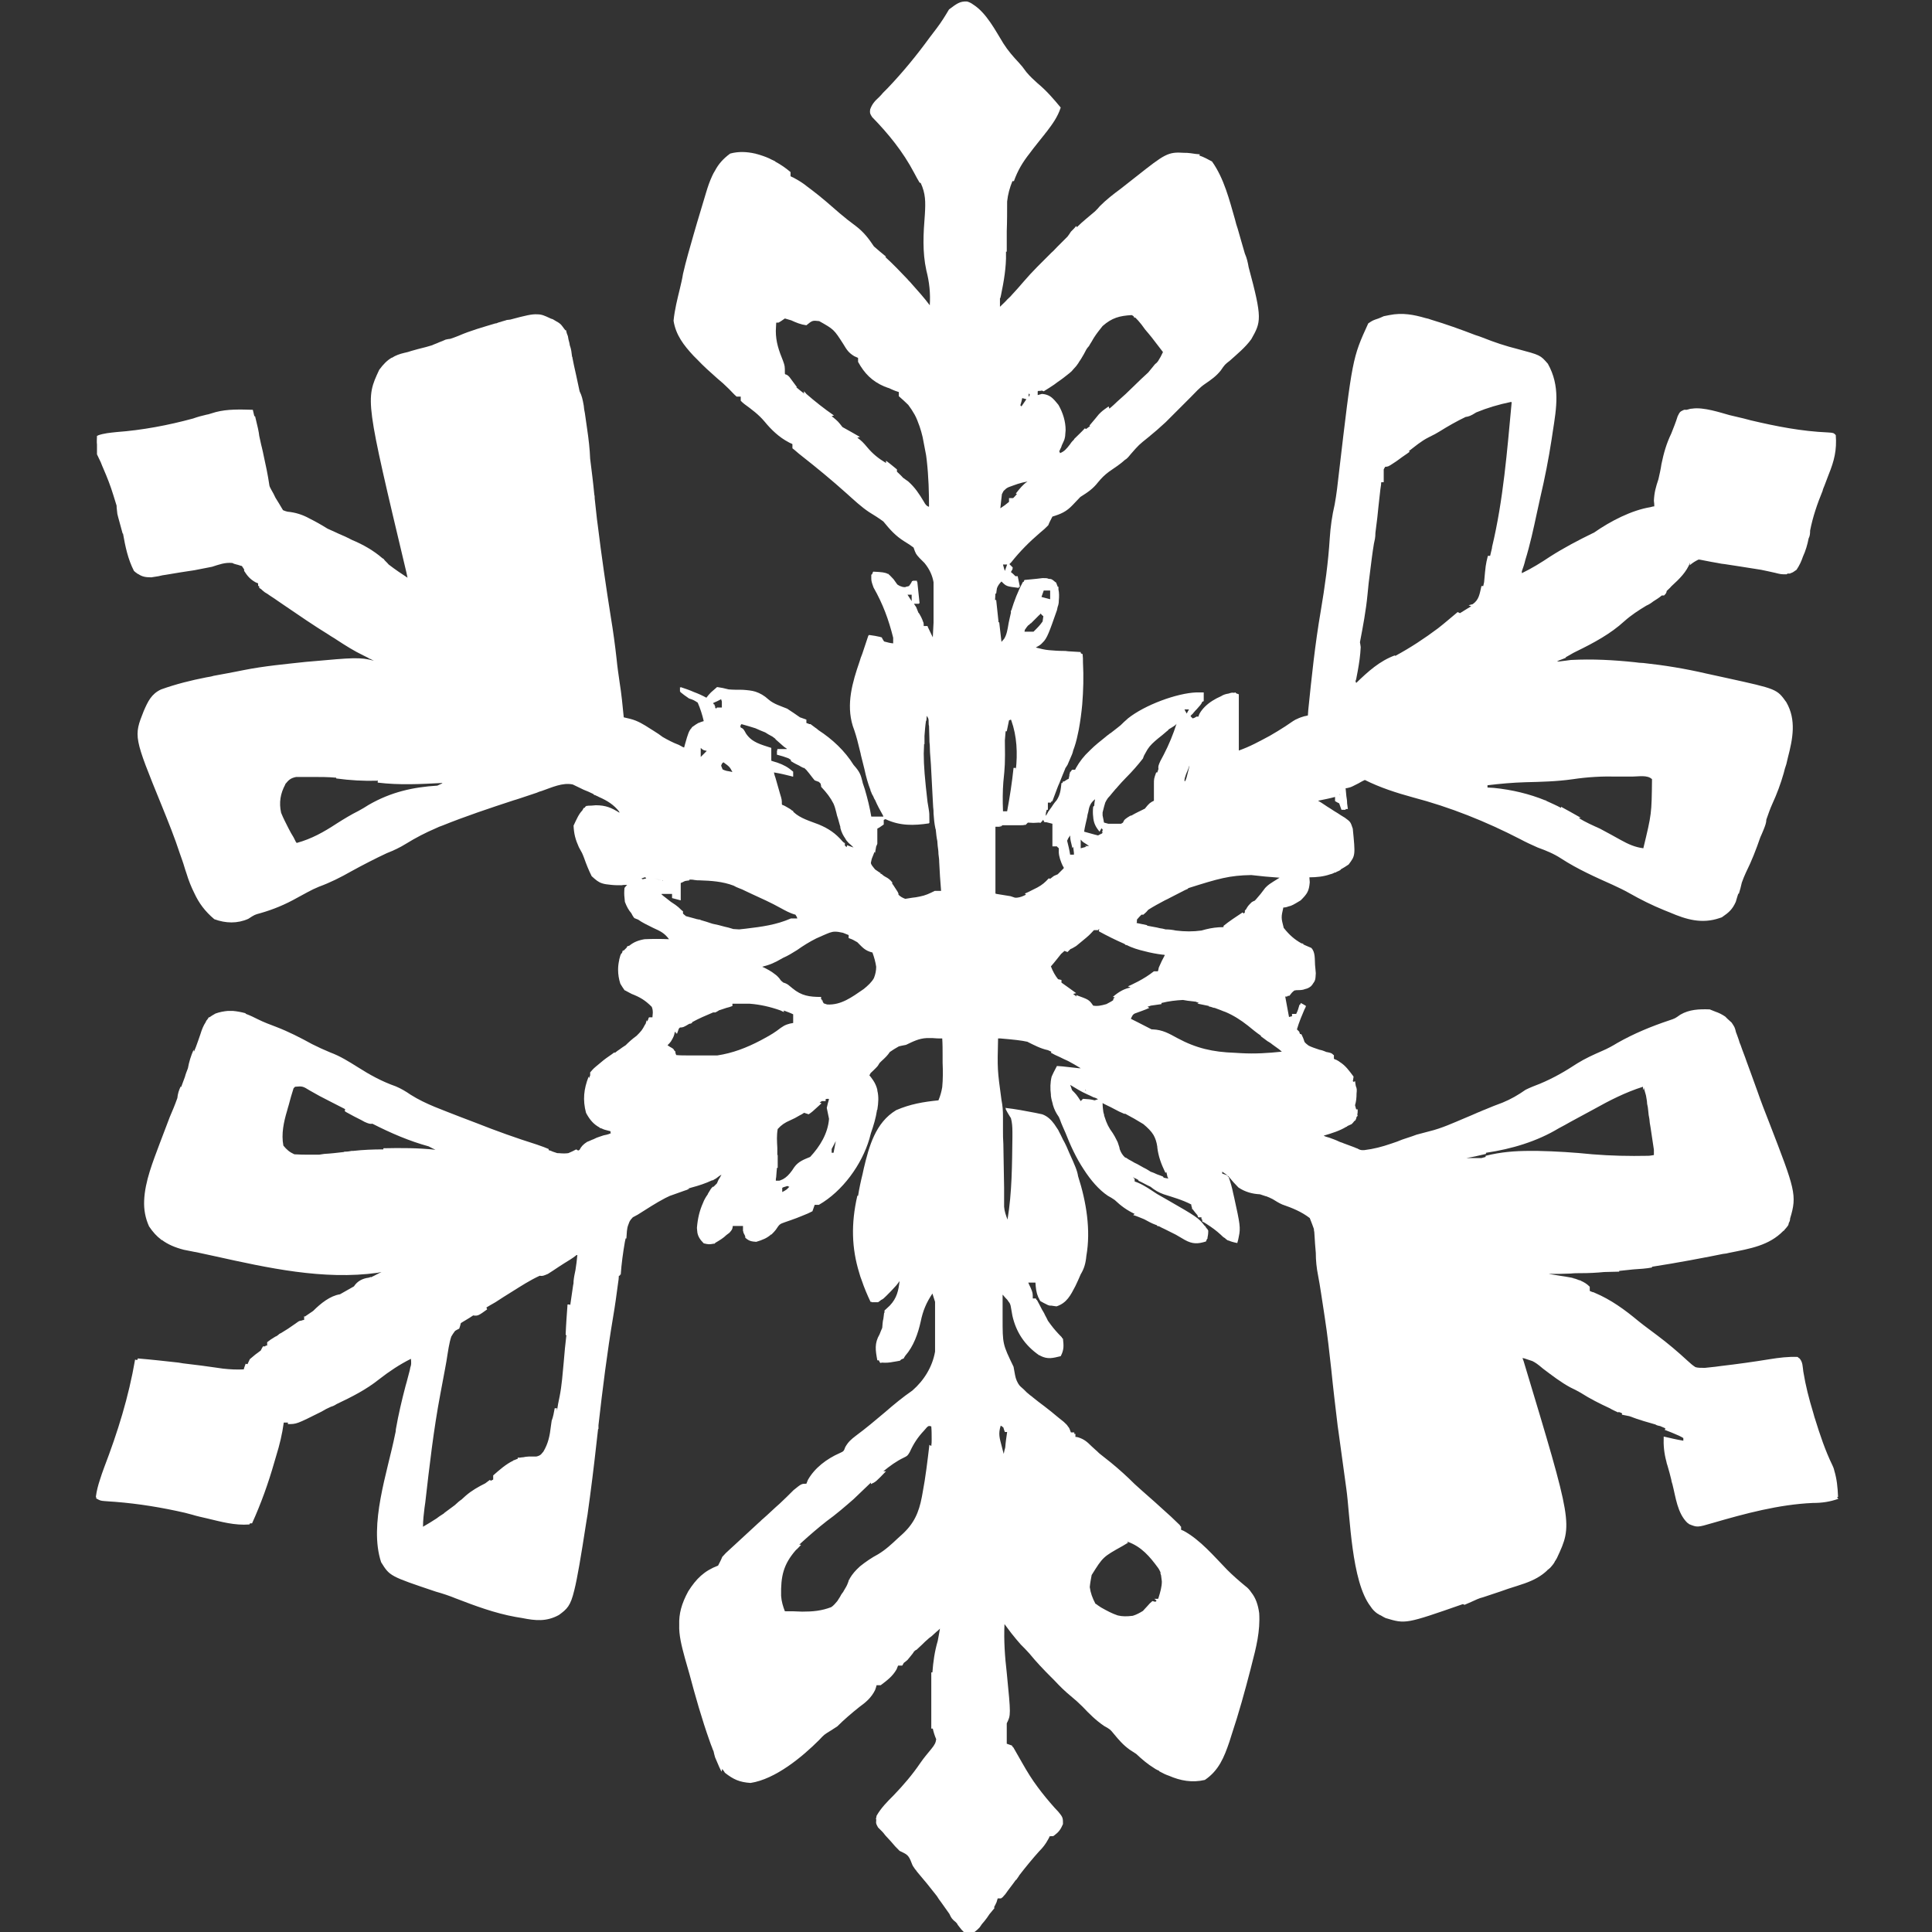 <svg xmlns="http://www.w3.org/2000/svg" xml:space="preserve" viewBox="0 0 512 512"><rect x="0" y="0" width="512" height="512" fill="#333333" stroke="none"/><path d="M487.1 396.7s0-.1 0 0v-.1c-.1-2.4-.3-4.6-1-6.9-.1-.5-.3-1-.5-1.4-1.9-3.9-3.3-8.1-4.6-12.3-.2-.5-.3-1.1-.5-1.7-1.1-3.6-2-7.1-2.6-10.8-.2-1.3-.1-2.6-1.1-3.6h-.1l-.3-.3c-2.5-.1-4.9.2-7.4.6q-6.45 1.05-12.9 1.8c-.5.1-1 .1-1.5.2-.9.1-1.9.2-2.8.3-1.1 0-1.9 0-2.5-.2-.9-.6-1.1-.8-2.1-1.7-2.6-2.4-5.2-4.6-8-6.7-1.7-1.3-3.4-2.5-5-3.8-3.6-3-7.3-5.7-11.6-7.5-.1 0-.1-.1-.2-.1s-.3-.1-.4-.1c-.3-.1-.5-.2-.7-.3V341c-.8-.8-1.5-1.2-2.4-1.6l-.1-.1h-.2c-.3-.1-.5-.2-.8-.3s-.5-.2-.8-.2v-.1c-.2 0-.3 0-.5-.1-.5-.1-1.1-.2-1.7-.3-.7-.1-.7-.1-1.3-.2-.8-.1-1.7-.3-2.5-.4-.2 0-.4-.1-.6-.1 2 0 3.9 0 5.9-.1.9-.1 1.8-.1 2.7-.1 2.1 0 4.1-.1 6.1-.3 1.3 0 2.7-.1 4-.1v-.2c1.3-.1 2.5-.3 3.8-.4 1.6-.1 3.3-.2 4.9-.5v-.2c3.3-.5 6.7-1.1 10-1.7 1.8-.3 3.5-.7 5.3-1 1.2-.2 2.3-.5 3.5-.7.9-.1.9-.1 1.7-.3 5.5-1.1 10.5-1.9 14.3-5.8.1 0 .1-.1.2-.1.1-.2.2-.3.3-.4.3-.3.5-.6.8-1 .1-.2.1-.5.2-.7.2-.3.3-.7.3-1.1 1.9-6.2 1.3-7.7-5.5-25.3-1.1-2.8-2.2-5.6-3.2-8.5-.6-1.6-1.1-3.1-1.7-4.7-.4-1-.7-2-1.1-3-.5-1.5-1.1-2.9-1.6-4.4-.3-.7-.3-.7-.5-1.4-.3-.8-.5-1.5-.8-2.2v-.1c-.3-1.1-.3-1.1-1.1-2.3-.4-.4-.8-.7-1.1-1l-.6-.6c-.9-.6-1.7-1-2.6-1.3l-1.5-.6c-2.8-.1-5.4 0-7.8 1.4-1.4 1-1.4 1-2.9 1.5-4.8 1.6-9.4 3.5-13.8 6-1.3.8-2.6 1.5-4 2.1-2.3 1-4.5 2-6.6 3.3-3.2 2.1-6.3 3.9-9.9 5.4-1.3.5-2.6 1-3.8 1.6-2 1.4-3.9 2.5-6.1 3.4-1.6.6-3.2 1.2-4.8 1.9-.6.2-1.1.5-1.7.7-1.1.5-2.3 1-3.5 1.5-3.1 1.3-6.1 2.7-9.4 3.5-1.2.3-2.3.6-3.4.9-.5.2-.5.2-1.1.4l-2.7.9c-.9.4-1.8.7-2.7 1-.1 0-.2.1-.3.1-2.3.8-4.6 1.4-7.1 1.7h-.6c-.2 0-.3-.1-.5-.1-.3-.1-.6-.3-.8-.4h-.1c-.6-.3-1.3-.5-3.4-1.3-.4-.2-.9-.3-1.3-.5-.8-.4-1.7-.7-2.5-1-.8-.2-1-.3-1.5-.5.1 0 .1-.1.2-.1 2-.6 4-1.2 5.8-2.3h.1l.2-.2c.3-.1.6-.3 1.1-.5.3-.3.5-.5.7-.8.1-.1.2-.1.3-.2q.3-.6.3-.9l.3-.3c0-.1-.1-.2-.1-.3.1-.4.1-.7.1-1.4h-.4c-.1-.4-.2-.7-.3-1.1.3-1 .4-2 .4-3.1.1-1 .1-1.3-.2-2-.1-.4-.1-.8-.2-1.3-.1.1-.3.2-.4.2l-.1-.1-.1-.1c.1-.2.1-.6.2-1.1v-.1c-1.2-1.6-2.1-2.9-3.7-3.9-.2-.2-.5-.3-.8-.5-.3-.1-.5-.2-.7-.3v-1c-.1 0-.1 0-.2-.1l-.1-.1c-.3-.3-.6-.4-1.6-.6-.1 0-.2 0-.3-.1-.5-.2-1-.4-1.6-.5-1.2-.4-2.1-.7-2.9-1.1-.4-.3-.8-.6-1.1-1-.2-.7-.5-1.4-.8-2-.1 0-.3-.1-.4-.1-.1-.2-.1-.4-.2-.6l-.6-.6c.3-1 .6-1.9 1-2.9.2-.4.3-.8.5-1.2s.3-.8.5-1.2c.2-.3.3-.6.4-.9-.1-.1-.2-.1-.3-.2-.3-.2-.7-.4-1.1-.6 0 .2-.1.3-.2.5 0 0-.1 0-.1-.1-.4 1.3-.4 1.5-.9 2.5h-1.1v.6c-.2.1-.5.1-.7.2h-.1c-.3-1.8-.7-3.6-1-5.4h.5l.2-.2h.4c.6-.8.7-.9 1.3-1.4.2 0 .4-.1.6-.1.9 0 1.6 0 2.3-.3.5-.1 1-.3 1.6-.8.1-.1.1-.2.2-.3h.1v-.1c.8-1.1.8-1.2.9-3-.1-.8-.1-1.5-.2-2.2-.1-1.5.1-3.4-1-4.5-.5-.2-.9-.4-1.4-.6-.3-.1-.6-.3-.9-.4.1 0 .2-.1.4-.1-.2 0-.4-.1-.7-.1-1.8-1-3.2-2.2-4.7-4.1-.7-2.7-.7-2.8-.1-5.4.5 0 .9-.1 1.4-.3.7-.1 1.4-.5 3.2-1.6 1.7-1.7 2.2-2.4 2.4-4.8 0-.4-.1-.9-.1-1.3 1.9 0 3.8-.2 5.5-.8.5-.1.9-.3 1.3-.5h.3v-.1c.4-.2.8-.3 1.2-.6v-.1c.7-.4 1.4-.8 2.1-1.3 1.8-2.4 1.8-2.4 1.1-9.5-.6-1.8-.6-1.8-2.1-2.9-.7-.4-1.3-.8-1.9-1.2-.7-.4-1.3-.8-1.9-1.2-1.2-.7-2.2-1.5-3.3-2.1 1.5-.3 3-.6 4.5-1v1.1c.3.2.7.4 1.1.6.2.6.4 1.1.6 1.7h1.1v-.2h.6c-.1-.5-.1-1-.2-1.5 0-.7-.1-1.3-.2-1.9-.1-.7-.1-1.4-.2-2.1.3 0 .6-.1 1-.2.5-.1 1-.4 2.4-1.1.9-.5 1.2-.7 1.7-.9 4 2 8.3 3.4 12.7 4.6 9.9 2.6 19.4 6.4 28.5 11.1 1.5.8 3 1.5 4.6 2.2 2.2.8 4.2 1.6 6.2 2.9 4.3 2.8 9 4.9 13.7 7 1.5.7 3 1.4 4.4 2.2 3 1.7 6 3.2 9.2 4.5l1.5.6c4.4 1.9 8.5 3.1 13.2 1.5.2-.1.4-.1.6-.2 1.9-1.3 2.8-2.1 3.7-4.1.2-.8.5-1.6.7-2.3 0 .1 0 .2.1.2.3-1 .6-2 .8-3 .3-.9.7-1.8 1.1-2.7 1.5-3 2.7-6.1 3.8-9.3.1-.3.3-.6.4-.9.2-.4.3-.8.5-1.2.4-1 .7-1.8.7-2.6.5-1.4 1-2.9 1.6-4.2q1.8-3.9 3-8.1c.2-.8.4-1.6.7-2.4.1-.6.3-1.1.4-1.7 1.3-5 2.3-10-.4-14.7-2.5-3.5-2.5-3.5-15.7-6.4-1.8-.4-3.7-.8-5.5-1.2-5.6-1.3-11.1-2.2-16.7-2.8-.7 0-1.5-.1-2.2-.2-5.7-.6-11.3-.9-17-.6-.5.1-1 .1-1.5.2-.6.1-1.1.1-1.6.2h-.6l.6-.3c.6-.2 1.3-.5 1.8-.7l-.1-.1 2.1-1.2.6-.3c.1 0 .1-.1.2-.1 4.5-2.2 9-4.6 12.7-8 1.8-1.6 3.8-2.9 5.8-4.1.7-.3 1.3-.7 1.8-1.1.8-.5 1.6-1 2.3-1.6h.6c.5-.5.6-.6.7-1.2.4-.4.9-.8 1.2-1.2 2.3-2.1 4-3.8 5-6.3 0 .2-.1.5-.1.7.8-.7 1.5-1.1 2.3-1.5h.3c1.5.3 1.5.3 3.1.6.6.1 1.1.2 1.7.3 1 .2 1 .2 1.9.3l3.9.6c.6.1 1.3.2 1.9.3 1.2.2 2.5.4 3.8.6.6.1 1.3.3 1.9.4s1.2.3 1.8.4c1.6.4 1.6.4 3.1.4l.2-.2h.7l.1-.1c.5-.1.9-.4 1.6-.9.8-1.2 1.3-2.3 1.7-3.5.7-1.5 1.2-3.2 1.5-4.8.3-.6.4-1.1.4-2.1.7-3.6 1.9-7.1 3.3-10.5.1-.5.3-.9.5-1.4.4-1 .7-1.9 1.1-2.9 1.5-3.7 2.2-6.5 1.9-10.5-.6-.6-.6-.6-2.1-.7-7-.3-13.6-1.6-20.4-3.2-.6-.2-1.3-.3-1.9-.5-1.2-.3-2.5-.6-3.8-.9-2.2-.6-6.9-2.2-9.9-1.7-.4 0-.7.1-1 .2-.1 0-.2 0-.3.1h-.8c-1.1.5-1.1.5-1.7 1.7-.5 1.6-1.1 3.1-1.7 4.6-1.3 2.7-2 5.2-2.6 8.1-.2 1.4-.5 2.7-.8 4-.7 2.1-1.1 3.5-1.2 5.7.1.8.1.9.1 1.5-.4 0-.6.1-1 .2-5 .8-10.6 3.7-14.9 6.7-.1.1-.2.1-.4.2-3.9 1.9-7.7 3.9-11.3 6.2-2.4 1.6-4.8 3.1-7.5 4.4v-.5c.4-1.1.7-2 .9-2.9 1.3-4.2 2.2-8.4 3.1-12.6.3-1.3.6-2.7.9-4.1 1.2-5.1 2.2-10.2 3-15.4.1-.7.2-1.3.3-2 1-6.4 2-12.1-1.3-18-2-2.3-2-2.3-8-3.9-3.2-.8-6.2-1.8-9.2-3-.7-.3-1.4-.5-2-.7-3.9-1.5-7.8-2.9-11.8-4.1-.5-.2-.9-.3-1.4-.4-3.1-.9-6.1-1.5-9.6-.8l-1.5.3c-.4.2-.9.4-1.4.6-1.5.5-1.5.5-2.7 1.3-4.2 9.2-4.2 9.2-7.8 39.9-.3 2.7-.6 5.4-1.1 8.1-.7 3-1.1 5.9-1.3 8.9-.4 6.5-1.3 12.9-2.4 19.4-1.5 8.7-2.4 17.4-3.3 26.2 0 .5-.1 1-.1 1.4-.4.1-.7.2-.9.2-.7.2-1.3.4-1.9.7-.6.2-1.3.7-3.2 2-1.4.9-2.7 1.7-4.1 2.5-1.3.7-2.6 1.4-4 2.1q-2.1 1.05-4.2 1.8V184c-.3-.1-.5-.2-.8-.3v-.2c-.2 0-.3.1-.5.1-.5-.1-.8 0-1.4.2-.7.1-1.4.3-2 .7-1.6.7-3.1 1.6-4.3 2.8-.5.5-1 1.1-1.4 1.8-.2.4-.2.5-.3.8h-.5c-.2.1-.3.2-.5.3s-.4.1-.5.2l-.6-.6c.1-.1.1-.2.2-.3.2-.2.4-.3.5-.5.2-.2.4-.5.6-.7l.3-.3c.8-.9 1.3-1.4 1.5-2 .1-.1.3-.1.4-.2v-2.3h-2c-5.1.2-13.6 3.3-18.1 6.9l-.1.1c-.3.3-.7.6-.9.8-.9.9-.9.9-1.8 1.6-.3.2-.6.5-.9.7s-.6.5-.9.7c-.1 0-.1.1-.2.1-.3.3-.7.5-1 .8-1.5 1.2-2.9 2.3-4.2 3.6l-.2.2c-1.4 1.3-2.6 2.8-3.6 4.6-.1.2-.1.3-.2.4h-.8s0 .1-.1.1c0 0 0 .1-.1.1v.1c0 .1-.1.1-.1.2h-.2c0 .2-.1.3-.1.5 0 .1-.1.1-.1.2v.3c-.1.3-.1.6-.2.9-.3.1-.6.3-1.2.7h-.3v.1h-.1v.3h-.3c-.2 1.8-.3 3.1-1.3 4.6-.7.8-.8 1-1.4 1.9-.1.1-.2.3-.3.4-.1.2-.3.4-.5.7-.2.4-.4.8-.7 1.1 0-.3.1-.6.1-.9.1-.2.1-.4.2-.7h.3v-1.9h.8c0-.1.1-.2.1-.3h.2v-.1h.1c.4-1.1.8-2.1 1.2-3.2.3-.8.3-.8.7-1.7.5-1.3 1-2.5 1.5-3.7v-.1c.2-.2.3-.5.6-.9l.6-1.4c.5-1.1.8-1.8.9-2.4q.75-1.95 1.2-4.2c.1-.5.2-1 .3-1.4q.6-3.3.9-6.6c.3-3.7.4-7.4.2-11.1 0-.8 0-1.5-.1-2.3h-.2c-.1-.1-.2-.2-.3-.2v-.3c-1.1-.1-2.2-.1-3.3-.2-.5-.1-1-.1-1.4-.1-1.2 0-2.5-.1-3.7-.2s-2.3-.4-3.5-.7c.7-.4 1.3-.7 1.7-1.2l.1-.1c1.2-1.1 1.8-2.9 3.8-8.6.1-.3.1-.6.2-.9.2-.5.3-1 .3-1.7.1-1 .1-2-.1-2.9v-.7h-.2c-.1-.4-.3-.7-.4-1.1-.1-.1-.2-.1-.3-.2-.7-.6-.9-.8-1.7-.8-.4-.2-.7-.2-1.6-.2-.8.1-.8.1-1.7.2-1 .1-2.1.2-3.1.3-.1.2-.2.3-.2.5h-.2c-1.4 2.6-2.3 5-3.1 7.6h-.1v.6c-.2.9-.4 1.7-.6 2.7-.3 1.8-.5 3.1-1.2 4.2-.2.2-.4.5-.7.8-.2-1.7-.4-3.5-.6-5.2h-.2v-.3c-.2-1.9-.4-3.7-.6-5.6h-.3c0-.6.1-1.2.1-1.7h.2c.1-.5.1-1 .2-1.4q.3-.9 1.2-1.8c1.3 1.3 1.3 1.3 4.6 1.7v-.3c.1 0 .2 0 .3.1-.2-1-.4-2-.6-2.9h-.6l-.2-.2c-.3-.3-.6-.6-1-.9.2-.3.3-.6.5-.9l-.1-.1c0-.1.1-.1.1-.2l-.9-.9.5-.5c2.3-2.9 4.8-5.4 7.6-7.8 1.2-1 1.2-1 2.2-2 .3-.8.7-1.5 1.1-2.3 2.3-.7 3.7-1.3 5.4-3.1.7-.7 1.3-1.4 2-2.1 1.9-1.2 3.3-2.1 4.7-3.9.9-1.1 1.7-1.9 2.9-2.8 1.6-1.1 3-2 4.3-3.2.1 0 .1-.1.2-.1.5-.4.9-.9 1.3-1.4 2.1-2.4 2.1-2.4 4.6-4.4 1.6-1.3 3.1-2.6 4.6-4l1.4-1.4 1.3-1.3 1.3-1.3 2.6-2.6c1.3-1.3 2.4-2.6 3.9-3.6 1.6-1.1 2.9-2 4.1-3.5 1.1-1.6 1.1-1.6 2.4-2.6 2-1.8 4.1-3.5 5.7-5.7 2.6-4.6 3-5.4-.7-19.1-.2-1.2-.5-2.5-1-3.6-.6-2-1.2-4.2-1.9-6.6-.3-.8-.5-1.6-.7-2.4-1.5-5.2-2.9-10.9-6.1-15.4-1.1-.6-2.2-1.2-3.4-1.6.1-.1.1-.2.2-.3-.4 0-.7-.1-1.1-.1-.5-.1-.9-.1-1.4-.2-.7-.1-1.2-.1-1.7-.1-4.3-.3-5.1.3-12.7 6.3l-4.2 3.3c-1.9 1.4-3.7 2.8-5.4 4.5-.6.7-.6.7-1.3 1.4-1.6 1.4-3.2 2.6-4.7 4.1l-.1.1c-.1-.1-.1-.2-.2-.3-.5.6-.5.6-1.4 1.5-.3.5-.6.9-.9 1.3l-.2.2-2.6 2.6c-.5.5-.9 1-1.4 1.4-2.5 2.5-5.1 5-7.4 7.7-1 1.2-2.1 2.4-3.2 3.6-.3.4-.7.7-1.1 1.1-.6.7-1.3 1.3-2 2V79h.1c.1-.3.1-.6.2-.9.7-3.4 1.4-7.3 1.3-11v-.4h.2v-5.4c.1-2.6.1-5.3.1-7.9.2-1.9.7-3.7 1.4-5.4h.4c1-2.8 2.3-5 4.2-7.4l.9-1.2c.9-1.1 1.8-2.3 2.7-3.4.3-.3.5-.7.8-1 1.6-2.1 3-4 3.8-6.5-1.9-2.3-3.8-4.5-6.1-6.4-1.1-1-2-1.8-3-3-1.1-1.5-1.1-1.5-2-2.5-1.5-1.6-2.9-3.2-4.1-5.1-2.1-3.4-4.5-8.1-8-10.3-.4-.3-.9-.6-1.6-.8h-.1c-1.8-.1-2.7.6-4.7 2.1-1 1.7-2 3.3-3.2 4.9-.6.8-1.3 1.7-1.9 2.5-3.5 4.8-7.1 9.2-11.2 13.5l-1.2 1.2c-.5.6-.5.6-1.1 1.2-1.1 1-1.8 1.8-2.3 3.2-.1 1-.1 1 .5 2 4.3 4.4 8.2 9.2 11.1 14.7.8 1.5.8 1.5 1.5 2.7.1 0 .2.1.3.1 1.3 2.8 1.3 5 1.1 8.3-.4 5.1-.7 9.9.4 14.9.8 3.1 1.1 6 .9 9.2-1.5-2-3.2-3.9-4.9-5.8-.3-.4-.7-.7-1-1.1-1.9-2-3.8-4-5.9-5.9.1 0 .1 0 .2-.1-1.1-.9-2.2-1.8-3.2-2.7-1.4-2.1-2.7-3.8-4.8-5.4-1.5-1.1-2.9-2.2-4.3-3.4-2.4-2.1-4.8-4.2-7.3-6.1l-1.2-.9c-1.1-.9-2.2-1.6-3.5-2.3-.3-.2-.7-.3-1-.5v-1.1c-1.3-1.1-2.6-2-4.1-2.8h.1c-.5-.3-1.1-.5-1.6-.8-1.1-.5-2.3-.9-3.4-1.2-.1 0-.2 0-.3-.1h-.1c-2.2-.5-4.4-.6-6.6 0-1.9 1.4-3.1 2.8-4 4.5-.3.5-.6 1-.8 1.5-.6 1.3-1.1 2.7-1.6 4.4l-.6 2-1.8 6c-.3 1-.6 2.1-.9 3.1-1 3.5-2 6.9-2.8 10.4-.2 1.3-.5 2.5-.8 3.8-.7 2.9-1.4 5.6-1.7 8.6.6 3.8 2.7 6.5 5.3 9.3l1 1c1.7 1.8 3.4 3.3 5.2 4.9 1.1.9 2.2 1.9 3.2 2.9.7.7 1.3 1.4 2 2h1.1v1.1c.5.5.5.5 1 .9 1.9 1.4 3.7 2.7 5.3 4.6 1.8 2.2 3.9 4.2 6.4 5.5.3.2.7.3 1 .5v1.1c.8.6 1.5 1.3 2.3 1.9 4.2 3.3 8.2 6.6 12.1 10.1 1.9 1.7 3.8 3.5 5.9 4.9 1.3.8 2.6 1.6 3.8 2.5 1.8 2.2 3.2 3.8 5.6 5.3 1.3.8 1.3.8 2.4 1.6.6 1.7.6 1.7 1.6 2.8l1.3 1.3c1.4 1.7 2.1 3.4 2.4 5.1V165c-.1 1.3-.1 2.6-.2 3.9-.4-.9-.9-1.8-1.3-2.7 0-.1-.1-.2-.1-.3h-1c0-.6 0-.8-.2-1.2-.1-.3-.2-.6-.5-1.2-.2-.3-.3-.6-.5-.9l-.1-.1s0-.1-.1-.1c-.1-.3-.3-.7-.6-1.5l-.6-.9h1.3v-.1h.2l-.6-5.7h-.1v-.3h-1.1v.1h-.2c-.2.5-.5.9-.8 1.3-.2.1-.4.1-.8.2-.1.1-.2.1-.3.1-.5 0-.8-.1-1.3-.3-.2-.1-.4-.2-.7-.4l-1-1.4c-.6-.6-.9-1-1.3-1.3v-.1h-.2c-.7-.4-1.6-.5-3.8-.6h-.1c0 .1-.1.1-.1.2-.1.2-.1.3-.2.5-.1 0-.1.1-.2.1v.9c0 .8.1 1.1.6 2.5 2.5 4.4 4 8.5 5.2 13.3v1.5c-1-.1-1.2-.2-2.4-.5-.2-.3-.4-.6-.6-1v-.1c-.2 0-.3 0-.4-.1-1.3-.3-1.5-.3-2.8-.5h-.3c0 .1 0 .1-.1.2-.5 1.6-1.1 3.2-1.6 4.8-.3.7-.5 1.3-.7 2-1.9 5.5-3.6 11.3-1.8 17.1.6 1.6 1.1 3.3 1.5 5l.6 2.4v.1c.3 1.3.7 2.7 1 4 .4 1.9.9 3.7 1.6 5.5v.2c.1.1.2.3.2.4.1.3.3.7.5 1 .2.4.2.6.5 1 .6 1.4 1.3 2.7 2.1 4.1 0 .1.1.2.1.3h-3.2c-.4-2.4-1-4.8-1.7-7.2l-.6-1.8v-.1c-.5-2-.7-2.7-2.4-4.6-2.3-3.7-5.6-6.8-9.3-9.2-.3-.3-.6-.5-.9-.7l-1.2-.9h-.3c-.2-.1-.5-.2-.8-.3v-.9c-.6-.2-1.1-.4-1.7-.6-1.1-.8-2.2-1.5-3.4-2.3-1.7-.7-3.5-1.2-4.9-2.4-1.2-1.1-2.3-1.7-3.5-2.1-1-.3-2-.4-3.4-.5-1.3 0-2.5 0-3.7-.1-1.6-.4-1.6-.4-2.9-.6h-.2l-1.6 1.4c-.5.5-.9 1-1.2 1.4q-1.65-.9-3.3-1.5c-1.1-.5-2.3-.9-3.5-1.3v.1c-.1 0-.1 0-.2-.1v1.1l.1.1v.1c1 .8 1 .8 2.3 1.7 1.2.4 1.2.4 2.3 1.1.7 1.6 1.2 3.2 1.6 4.9-.6.2-1 .3-1.4.5-.1 0-.1 0-.2.1-.2.1-.3.2-.5.3-.3.2-.6.4-1 .7 0 .1-.1.1-.1.2-.7.7-1 1.6-1.7 4.1-.1.4-.2.7-.3 1.1-.1 0-.2-.1-.3-.1-.3-.2-.6-.3-1.1-.6-1.6-.6-2.9-1.3-4.3-2.1-.4-.3-.8-.6-1.1-.8-.5-.3-.9-.6-1.4-.9-.3-.2-.5-.3-.8-.5-1.7-1.1-3.3-2.1-5.3-2.6-.6-.1-1.1-.3-1.7-.4-.3-3.1-.6-6.2-1.1-9.3-.3-2.1-.6-4.1-.8-6.2-.4-3.6-.9-7.3-1.5-10.9-1.3-8.2-2.5-16.4-3.5-24.6-.1-.5-.1-1-.2-1.5-.2-1.8-.4-3.7-.6-5.5 0-.3 0-.7-.1-1-.3-3.2-.7-6.3-1.1-9.5-.1-2.6-.4-5.2-.8-7.9l-.3-2.1-.3-2.1c-.2-1-.2-1-.3-2-.3-1.7-.5-2.6-1.1-3.8-.2-.9-.4-1.9-.6-2.8-.1-.5-.2-.9-.3-1.4l-.6-2.7-.4-2c0-.1 0-.2-.1-.3-.1-.5-.1-1-.2-1.5s-.2-1-.4-1.5c0-.2-.1-.4-.1-.6-.2-.6-.3-1.2-.4-1.8-.1-.3-.2-.5-.3-.8s-.1-.5-.2-.8h-.2l-.9-1.2c-.3-.4-.7-.7-1.2-1-.1 0-.1-.1-.2-.1-.3-.2-.7-.4-1-.6-.4-.1-.6-.2-.8-.3-1.3-.6-2.1-1-3.3-1-1.4-.1-3.1.3-7.2 1.4-.3 0-.6.1-.9.1-.5.2-1.1.3-1.6.5-.4.1-.8.2-1.2.4h-.2c-3.3 1-6.6 1.9-9.8 3.3-.8.3-1.5.6-2.2.8-.3 0-.7.1-1.2.2-.9.4-.9.4-1.7.7-.6.3-1.3.5-1.9.8-.9.3-2.1.6-3.7 1-.6.2-1.2.3-1.8.5-.9.3-.9.3-1.8.5-1.3.3-2.4.7-3.3 1.3h-.1c-1.2.7-2.2 1.7-3.3 3.2-3.7 7.9-3.7 7.9 7.2 53.7.1.5.2 1 .3 1.4-1.7-1.1-3.3-2.2-5-3.5-.4-.5-.9-.9-1.3-1.4h.1c-.3-.2-.4-.2-.5-.3-2.3-2-5.1-3.6-8-4.8l-.6-.3c-.2-.1-.3-.2-.6-.3-.6-.3-.6-.3-1.3-.6s-1.4-.6-2-.9c-.7-.3-1.3-.6-2-.9q-2.4-1.5-4.8-2.7c-1.8-1-3.7-1.6-5.8-1.8-.4-.1-.8-.2-1.2-.4-.8-1.3-1.4-2.4-2-3.3-.3-.7-.7-1.4-1.1-2.1-.2-.4-.4-.7-.5-1.1-.4-2.8-1-5.6-1.6-8.3 0-.2-.1-.3-.1-.5-.1-.4-.2-.8-.3-1.3 0-.1-.1-.3-.1-.4s-.1-.3-.1-.4c-.2-.8-.3-1.5-.5-2.3-.1-1-.4-2.4-1.1-5.2h-.2c-.1-.6-.3-1.1-.4-1.7-3.5-.1-6.7-.2-9.8.6-.7.2-1.4.4-2 .6-.2 0-.3.1-.5.1-1.3.3-2.4.6-3.5 1-6.6 1.8-13.5 3.1-20.3 3.6-1.8.2-3.3.3-5 .9v.1h-.2c0 .8-.1 1.6 0 2.3v2.6c.3.7.7 1.4 1 2.1.1.3.3.7.4 1 .1.2.2.5.3.7 1 2.3 1.9 4.6 2.6 6.9.3 1 .6 1.9.9 2.9 0 .7.1 1.1.2 2.2.2.7.3 1.3.5 1.9l.9 3.3h.1c.6 3.4 1.3 6.8 2.9 9.9.3.3.6.5.9.7 0 0 0 .1.1.1h.1c1 .7 1.9.9 3.5.9.7-.1 1.3-.2 1.9-.3.7-.2 1.4-.3 2.1-.4l3.6-.6c.9-.1 1.7-.3 2.6-.4.5-.1.9-.1 1.3-.2 1.5-.3 3.1-.6 4.6-.9 1.9-.6 3.4-1.2 5.4-1 .3.2.7.3 1.1.4.5.1.9.3 1.4.4l.6.9v.4c.9 1.4 1.6 2.2 3 3 .2.1.5.2.7.3v.6c.1.1.2.2.3.2v.4c.5.3.5.3.9.7.6.5.6.5 1.3.9.8.6 1.7 1.1 2.5 1.7.7.5 1.5 1 2.2 1.5 3.8 2.6 7.6 5.2 11.5 7.6.7.5 1.5.9 2.2 1.4 2.3 1.5 4.5 2.9 7 4.1l1.2.6c.1.1.2.1.3.2.1 0 .1.1.2.1h.1c.3.2.6.3 1 .5-3.7-1-5.6-.8-16.8.2-.4 0-.8.1-1.2.1-5.5.6-11.1 1.1-16.6 2.2-1.3.3-2.7.5-4.1.8-1.3.2-2.5.5-3.8.7-.6.2-1.3.3-1.9.4-4.1.8-8.1 1.8-12 3.2-2.6 1.2-3.5 3.2-4.6 5.7-2.7 6.8-2.7 6.8 4.8 25.2 1.7 4.2 3.4 8.4 4.8 12.7.2.6.4 1.1.6 1.7.4 1.1.7 2.3 1.1 3.4.6 2 1.3 3.7 2.1 5.3 1.2 2.6 2.8 4.8 5.3 6.9 3 1.1 6.1 1.2 9-.1 1.7-1.1 1.7-1.1 3.2-1.5 3.5-1 6.6-2.3 9.8-4.1 1.9-1 3.7-2.1 5.7-2.9 3-1.1 5.8-2.5 8.6-4.1 3.1-1.7 6.2-3.3 9.4-4.8 1.8-.7 3.5-1.5 5.1-2.5 2.6-1.6 5.1-2.9 7.9-4.1.6-.3 1.1-.5 1.7-.7 6.2-2.5 12.5-4.6 18.9-6.7.6-.2 1.1-.3 1.6-.5l4.5-1.5c.7-.3.7-.3 1.4-.5 2.6-.9 5.5-2.3 8.2-1.7 1 .5 1.9.9 2.9 1.4.8.3 1.7.7 2.5 1.1l.3.3h.2c.3.2.7.3 1 .5 2.3 1 4 2.1 5.4 3.9 0 .1 0 .2.1.3-2.1-1.3-3.6-2-6.3-2-.4 0-.8.1-1.2.1-.5 0-.9 0-1.4.1v.1h-.1c-.1.1-.2.3-.3.4h-.2c-.1.2-.3.5-.4.7-.9.9-1.5 2.3-2.3 4 .1 2.2.5 3.7 1.4 5.7.9 1.6.9 1.6 1.4 2.9.6 1.7 1.2 3.2 2 4.8 1.1 1 1.8 1.6 2.8 1.9.6.2 1.3.3 2.4.4.9.1 1.8.1 2.7.1.5-.1 1-.1 1.5-.1-.2.2-.4.4-.7.8-.1 1-.1 1.8 0 2.6 0 .3.1.7.1 1.1.5 1.3 1 2.2 1.7 3 .2.4.4.8.8 1.3.4.2.8.3 1 .4 1.1.8 2.4 1.4 4 2.2 2 .9 3 1.4 4.2 3-2.2-.1-4.3-.1-6.5 0-1.7.3-2.9.8-4 1.7-.2.1-.4.1-.6.2 0 .1-.1.2-.1.3l-.9.9c0-.1-.1-.1-.1-.2-.1.2-.2.4-.2.6-.1.2-.2.3-.4.5 0 .1 0 .2-.1.3-.1.4-.2.7-.3 1.1v.1c-.2.9-.3 1.7-.3 2.6 0 1.2.2 2.5.6 3.7.4.7.7 1.1.9 1.4.1.1.1.2.2.3s.3.1.4.2c.3.2.8.4 1.5.8 2.3.9 3.6 1.7 5.3 3.4.2.4.3.9.3 1.6 0 .4-.1.8-.1 1.2h-.9c-.1.2-.2.3-.2.5l-.3.6c0-.1-.1-.2-.1-.4-.1.4-.2.7-.3 1-.1.1-.1.2-.2.3q-.45.9-.9 1.5c-.4.5-.8.9-1.3 1.4-1.1.8-2 1.6-2.9 2.5-.6.4-1.1.7-1.6 1.1-.6.4-.6.4-1.1.8l-.1.1c-.1 0-.1-.1-.2-.1-.9.7-1.9 1.3-2.9 2.1-.4.3-.8.7-1.2 1-.7.6-1 .8-1.3 1.1s-.5.5-1 1.1v.8c-.1.2-.2.5-.3.7 0-.1-.1-.3-.1-.4-1.3 3.3-1.6 6.2-.7 9.6 0 .1.1.1.1.1v.1c1 1.8 2 2.9 3.5 3.7v.1c.1 0 .3.1.4.1.3.1.6.3 1 .4.8.2.8.2 1.5.4v.4s.1 0 .1.1c-.4.2-.7.3-1.1.4-.6.1-1 .2-1.8.5-.9.3-.9.3-1.7.7-.6.2-1.1.5-1.7.7-1.1.7-1.6 1.3-2 2.1-.1.1-.3.2-.4.2-.2-.1-.3-.2-.5-.3-.7.4-1.4.7-2.1 1-.8.1-1.4.1-2.5 0h-.2c-.2 0-.3 0-.5-.1l-.9-.3c-.4-.2-.7-.3-1.1-.4v-.3c-1.2-.5-1.2-.5-3.2-1.2-5.4-1.7-10.7-3.6-16-5.7-1.4-.5-2.8-1.1-4.2-1.6-4.5-1.8-9.1-3.3-13.2-5.9-1.3-.9-2.5-1.6-3.9-2.2-3.7-1.3-6.8-3-10.1-5.1-2.4-1.5-4.6-2.9-7.3-3.9-1.7-.7-3.2-1.4-4.8-2.2-3.1-1.7-6.2-3.3-9.6-4.6-1.6-.6-3.2-1.2-4.8-2-1-.5-2-1-3.1-1.4l-.2-.2q-1.65-.45-3.3-.6h-1.3c-1.1.1-2.2.3-3.3.7-.7.4-1.2.7-1.6 1h-.2c-.1.2-.2.4-.3.5-.2.2-.4.5-.5.8-.6.9-1 1.9-1.4 3.2-.4 1.2-.8 2.3-1.2 3.4-.2.4-.3.8-.5 1.2 0-.2-.1-.3-.1-.5-.7 1.6-1.2 3.2-1.5 4.9-.3.8-.6 1.5-.8 2.3-.3.9-.7 1.8-1 2.7 0-.1-.1-.1-.1-.2-.5 1-.8 2-.9 3.1-.6 1.7-1.3 3.4-2 5-.9 2.4-1.8 4.7-2.7 7.1-1.7 4.6-3.9 9.9-4.1 15.1-.1 2.3.3 4.6 1.3 6.8 1 1.5 2 2.6 3.2 3.5v.1h.2c1.6 1.2 3.5 2 5.8 2.6 2.7.5 5.5 1.1 8.2 1.7 14 3.1 28.8 6.4 43.2 4.4.3-.1.6-.1 1-.2-.9.4-1.7.9-2.6 1.3 0 0-.1 0-.1.1 0 0-.1 0-.1-.1-.2.1-.4.1-.6.2-1.6.2-3 .9-3.9 2.3-1.2.7-2.5 1.4-3.7 2.1-2.6.4-5.1 2.4-7.1 4.4-.7.5-1.5 1-2.2 1.5-.1 0-.1-.1-.2-.1v1c-.3 0-.5.1-.8.2-.5 0-.7.2-1.4.7-2 1.4-2.3 1.6-3.8 2.5-.1.1-.2.1-.4.2s-.3.2-.5.4c-.1.1-.2.1-.3.2s-.3.2-.4.2c-1.3.8-1.3.8-2.2 1.5v.9h-.4c0 .1-.1.1-.1.2h-.6c-.2.3-.4.7-.6 1.1-1 .7-2 1.5-2.9 2.3-.2.4-.4.9-.6 1.3-.2 0-.3 0-.5-.1-.2.6-.4 1-.5 1.5-1.9.1-3.7 0-5.5-.2l-2.1-.3c-1.2-.2-2.4-.3-3.6-.5-1.6-.2-3.3-.4-4.9-.6l-1.2-.2c-3.6-.4-7.2-.8-10.8-1.1 0 .1 0 .2-.1.4-.2 0-.4 0-.6-.1-1.7 9.9-4.6 19.2-8.2 28.6-.4 1.1-.8 2.2-1.1 3.2-.5 1.5-.9 3-1.1 4.6 0 0 .1 0 .1.1v.3c1.1.6 1.1.6 2.2.7.4 0 .9.1 1.3.1.5 0 1 .1 1.5.1 6.3.5 12.4 1.5 18.5 2.9.6.2 1.3.3 1.9.5 1.3.4 2.7.7 4 1 3.8.9 7.3 1.9 11.2 1.6 0-.1.1-.1.1-.2 0 0 0-.1.1-.1h.5c2.4-5.3 4.3-10.6 5.9-16.2.2-.6.3-1.1.5-1.7.9-2.9 1.6-5.8 2-8.8h1.1v.4c2.3 0 2.3 0 8.9-3.3.8-.5 1.6-.9 2.5-1.3.4-.1.9-.3 1.5-.7 4-1.9 7.8-3.8 11.3-6.6 2.7-2.1 5.4-3.9 8.4-5.4.1 1.1.1 1.5-.1 2.1-.1.2-.1.5-.2.9-.4 1.4-.7 2.8-1.1 4.1-1 3.8-1.9 7.6-2.6 11.6 0 .5-.1.9-.2 1.3-2 10-7 23.9-3.7 33.9 2.3 3.7 2.3 3.7 14.5 7.8 1.8.5 3.6 1.1 5.3 1.8 5.2 2 10.3 3.9 15.8 4.9l1.8.3c3.5.7 6.4 1 9.7-.8 2.2-1.6 3.1-2.4 4.1-6.6.8-3.2 1.7-8.5 3.2-18.2l.3-1.8q1.35-9.6 2.4-19.2c.1-1.2.3-2.3.4-3.5h.1v-1c1.1-9.7 2.3-19.3 3.9-28.8.5-2.9.9-5.9 1.3-8.9.1-.6.2-1.3.2-1.9h.2v-.1h.1v-.2h.2c.2-2.9.6-5.8 1.1-8.7.1-.3.1-.6.2-.9h.2c.1-1.4.1-2.6.5-3.6.1-.3.2-.5.3-.8q.3-.6.9-1.2c.4-.2.9-.5 1.3-.7 2.4-1.5 4.8-3.1 7.3-4.4 1.2-.6 1.2-.6 2.4-1 .5-.2.9-.3 1.4-.5s.9-.3 1.4-.5c.4-.1.6-.2.8-.3.1 0 .2-.1.4-.1-.1 0-.2-.1-.4-.1.3-.1.6-.2 1-.3 1.9-.5 3.7-1.1 5.4-1.9h.2c.2-.1.3-.2.5-.3s.4-.2.5-.3c.6-.5.8-.6 1.3-.9-.2.3-.3.6-.5.9-.3.4-.5.9-.7 1.4l-.9.9h-.2c-.5.5-.5.5-1.2 1.7-.1.1-.1.3-.2.4-.5.7-.9 1.4-1.2 2.2-.9 2-1.4 4.1-1.6 6.5v.2c0 .4.1.7.1 1v.1c.2 1.1.7 1.9 1.7 2.9 1.3.3 1.4.3 2.6.1.1 0 .3 0 .4-.1v-.1c1.2-.7 2.2-1.3 3-2.1.3-.2.5-.4.8-.6.7-.8.8-.9.9-1.8h2.7v1.5s0-.1.1-.1v.4-.1c.1.2.2.5.4.8v.2-.1s0 .1.1.1v.4c1 .9 1.6 1 2.9 1.1 1.7-.5 2.9-1 4-2v.1l.2-.2c.3-.3.7-.7 1-1.1 1-1.5 1-1.5 2.4-2 1.1-.4 2.1-.7 3.1-1.1l1.5-.6c1.5-.6 1.5-.6 2.7-1.2.2-.6.4-1.1.6-1.7h1.1c6.3-3.6 11.4-10.7 13.4-17.5.1-.5.3-1 .4-1.5.7-2 1.3-4 1.6-6 0-.1 0-.2.1-.2.3-1.9.4-3.5 0-5.1v-.2c-.2-.8-.5-1.6-1.1-2.5-.3-.4-.6-.9-1-1.3l.3-.6c.6-.6 1.3-1.2 1.9-1.9.2-.3.3-.5.5-.8l.5-.5c1-.9 1.7-1.6 2.2-2.4q1.05-.75 2.4-1.5c.4-.1.8-.2 1.9-.4 1.9-.9 3.4-1.7 5.5-1.8h1.5c.9.1 1.7.1 2.6.1.1 1.5.1 3 .1 4.5v1.9c.1 2.2.1 4.4-.1 6.5-.2 1.2-.5 2.3-1 3.5-4 .4-7.5 1-11.2 2.6-5.5 3.3-7.2 9.6-8.6 15.5-.1.5-.2.9-.3 1.4-.5 2-.9 3.9-1.2 5.8h-.2c-1.7 7.4-1.5 13.9.5 20.4.2.7.4 1.4.7 2.1.6 1.8 1.4 3.7 2.3 5.6h.3v.1h1.7c.3-.2.6-.4.8-.6.5-.2.8-.5 1.4-1.1.8-.8 1.6-1.6 2.3-2.4.5-.5.8-1 1.2-1.5-.3 2.5-.7 4.5-2.6 6.5-.5.5-1 .9-1.4 1.3v.6h-.1c-.1.6-.1 1.1-.2 1.6-.2.7-.2 1.4-.3 2.4-.2.5-.5 1.1-.7 1.7-1.4 2.4-1.1 4.2-.6 6.9h.4l.3.6h.1v.1c.2 0 .3-.1.4-.1 1.1.1 2.1 0 3.1-.2.5-.1.8-.1 1.7-.3l.3-.3c.2-.1.4-.2.7-.3.1-.3.3-.5.4-.7 2.2-2.5 3.4-5.9 4.1-9.1.6-2.9 1.5-5 3.1-7.4.3 1 .5 1.6.7 2.2v13.2c-.7 4-2.9 7.6-6 10.3-2.6 1.8-4.9 3.7-7.2 5.7-2.6 2.2-5.1 4.3-7.8 6.3-1.3 1-2 1.6-2.8 3-.4 1.1-.4 1.1-1.5 1.6-3.4 1.5-6.6 3.9-8.4 7.1l-.4 1c-1.3 0-1.3 0-3.4 1.7-1.2 1.2-2.4 2.4-3.7 3.6-1.5 1.3-2.9 2.7-4.4 4-.4.3-.7.7-1.1 1l-3.9 3.6c-.4.4-.9.8-1.3 1.2s-.9.8-1.3 1.2-.8.7-1.2 1.1c-1.1 1-1.1 1-2 2-.3.8-.7 1.5-1.1 2.3-3.7 1.4-5.8 3.5-7.9 6.8-1.8 3.3-2.5 6-2.4 8.9-.1 2.7.6 5.5 1.5 8.8l1.2 4.2c1.6 6 3.3 12 5.4 17.9.2.6.4 1.1.6 1.6.1.3.2.6.4 1 .1.5.2.9.4 1.6.2.5.4.9.6 1.4.3.8.7 1.6 1.1 2.4.1-.2.1-.4.2-.7.2.3.5.6.7 1 2.3 1.8 3.9 2.5 6.8 2.7 6.6-1 13.7-6.9 18.2-11.4 1.3-1.4 1.3-1.4 3.1-2.5.6-.4 1.1-.7 1.7-1.1 1.8-1.8 3.8-3.5 5.8-5.1 1.8-1.3 3.2-2.5 4.2-4.5.2-.5.3-.9.4-1.3h1.1c1.7-1.3 3.1-2.3 4.2-4.2l.4-1h1.1c.2-.3.3-.5.4-.7.3-.2.5-.4 1-.8.5-.6.5-.6.9-1.1.3-.4.6-.7.8-1.1.2-.2.4-.4.7-.5.5-.5 1-.9 1.5-1.4s1-1 1.5-1.4l.1-.1c.2-.2.5-.4.9-.7.4-.4.8-.7 1.2-1.1.4-.3.7-.6 1-.9-.1.5-.2 1.1-.3 1.7-.1.5-.2 1-.3 1.6-.8 2.7-1.2 5.5-1.4 8.3h-.3v14.9h.4c.2.9.5 1.9.9 2.8-.1.9-.4 1.5-1.3 2.6-1 1.2-2 2.4-2.9 3.7-2.1 3.1-4.5 5.9-7.1 8.6-1.7 1.7-3.3 3.3-4.5 5.4 0 .2-.1.4-.1.6l-.1.1c0 .1.1.1.1.2v.4c-.1.7 0 .9.5 1.8l1.1 1.1c.4.4.7.9 1.1 1.3s.8.9 1.2 1.3c1.1 1.3 1.1 1.3 2.3 2.5 1.6.8 2.2.9 2.9 2.5.4 1 .5 1.4.9 1.9.2.3.3.5.6.8.1.1.1.2.2.3 1.8 2.1 3.6 4.3 5.3 6.5.3.5.7 1.1 1.1 1.6.7 1 1.5 2.1 2.2 3.1.5 1.1.7 1.4 1.7 2.2.2.2.4.4.5.7 1 1.3 1 1.3 1.9 2.2 1.6 0 2.1 0 2.7-.4l.1-.1c.3-.2.6-.5 1.1-1 .6-.9.6-.9 1.3-1.7.5-.6.9-1.2 1.3-1.8.5-.6.9-1.1 1.4-1.7-.1 0-.1-.1-.2-.1.2-.4.5-.9.7-1.4.1-.3.2-.7.3-1h.9l.2-.2h.1c.3-.3.5-.6.8-.9.9-1.3 1.9-2.5 2.8-3.8h.1c.2-.3.5-.7.7-1 0-.1.1-.1.1-.2 1.7-2.2 3.5-4.4 5.3-6.4 1-1 1.7-1.9 2.4-3.2.2-.4.3-.5.4-.8h.2v.1l.1-.1h.6c.1-.1.2-.1.3-.2 1.2-.9 1.7-1.6 2.3-3 0-1.3 0-1.7-.7-2.6-.3-.4-.7-.9-1.5-1.7-1.6-1.8-3.1-3.6-4.5-5.5-1.5-2-2.8-4.1-4.1-6.4l-2.4-4.2h-.1c-.1-.1-.1-.2-.2-.4-.5-.2-.9-.3-1.4-.5v-5.4c1.1-2.2 1.1-2.2 0-13.4-.5-4.3-.8-8.5-.6-12.9l1.8 2.4c.8 1 1.6 2 2.5 3 .8.8 1.6 1.6 2.3 2.4 1.8 2.2 3.7 4.2 5.7 6.2l.9.9c1.4 1.5 2.8 2.9 4.4 4.2 1.1.9 2.1 1.8 3.1 2.8 1.8 1.9 3.5 3.6 5.7 5.1 1.6.9 1.6.9 2.5 2 1.4 1.7 2.5 3 4.3 4.3.6.4 1.1.7 1.7 1.1 1.5 1.4 3 2.7 4.8 3.8.4.3.9.5 1.3.7v.1c.9.5 1.7.9 2.6 1.2 3 1.3 6.1 1.9 9.5 1.1 3.7-2.5 5.1-6 6.5-10.1.2-.6.4-1.3.6-1.9 1.9-5.7 3.5-11.5 5-17.3l.3-1.2c1.2-4.6 2.3-8.9 2-13.7-.3-2.2-.9-4-2.1-5.5-.4-.6-.9-1.2-1.6-1.7-1.7-1.4-3.3-2.8-4.8-4.3-3.5-3.6-7.1-7.9-11.5-10.3-.2-.1-.5-.2-.7-.3v-.8l-.3-.3v-.1c-.8-.8-1.6-1.5-2.4-2.3-.3-.3-.7-.6-1-.9-2.2-2-4.4-4-6.6-5.9-.7-.6-1.3-1.2-2-1.8q-3-3-6.3-5.7c-1-.8-1.9-1.5-2.9-2.3-.4-.3-.7-.7-1.1-1-.4-.4-.8-.7-1.2-1.1-1.1-1.1-1.9-1.8-3.5-2.3-.4-.1-.5-.1-.7-.1v-.8h-.3v-.4h-.9c-.3-.8-.4-1.2-.8-1.6-.2-.4-.5-.6-1.1-1.2l-1.5-1.2c-1.2-1-2.4-2-3.6-2.9-1.1-.8-2.1-1.6-3.1-2.4-.3-.3-.7-.5-1-.8-.2-.2-.4-.3-.6-.5l-.8-.8c-.3-.3-.6-.5-.9-.8-.1-.1-.1-.2-.2-.2-.6-.8-1-1.7-1.2-2.8-.1-.7-.3-1.5-.4-2.2-2.9-6-2.9-6-2.9-12.9v-6.2l.2.2c.2.2.3.4.6.7l.3.3c.3.3.4.6.6.8.1.1.1.2.2.3.2.4.3.9.4 1.6.1.6.2 1.1.3 1.7 1 4.4 3.3 7.8 7 10.4.1.1.2.1.3.1 0 0 .1 0 .1.1 2 1 3.3.6 5.4.1.9-1.7.8-2.8.6-4.6l-.3-.3v-.1c-1.1-1.1-2-2.1-2.9-3.3-.3-.4-.5-.7-.8-1.1-.3-.7-.7-1.3-1-2-.6-1-.6-1-1.1-2-.3-.5-.5-1-.8-1.5h-.1c-.1-.1-.1-.3-.2-.4h-.8c0-1.4 0-1.5-.6-2.9-.3-.6-.3-.6-.6-1.3h1.9c.1 1.4.2 2.6.7 3.7v.2h.1c.1.3.3.7.5 1 .3.2.6.3.9.5l.6.3c.2.1.5.3 1 .4h.4c.4.1.9.1 1.4.2 2.7-.9 3.7-2.9 5-5.4.2-.5.5-1 .7-1.5s.5-1.1.7-1.6c.9-1.5 1.3-2.8 1.5-4.9 1.2-6.8 0-14.3-2.2-21.1-.2-1.4-.8-2.8-2.3-6.1-.5-1.2-1-2.4-1.7-3.6-.4-.8-.8-1.7-1.2-2.4 0-.1-.1-.2-.1-.2-.1-.1-.1-.2-.2-.3-.3-.4-.5-.8-.8-1.2-.8-1.1-1.8-2.1-3.2-2.6-.6-.1-1.3-.3-1.9-.4-2.6-.5-5.2-1-7.9-1.3.1.1.1.2.2.3h-.1c.6 1.2.8 1.4 1.2 2.1.1.1.1.2.2.3.3 1.1.4 2.2.4 3.7v1.4c-.1 7.3-.1 14.6-1.3 21.8-.4-1.1-.8-2.1-.9-3.4v-5c0-1.9-.1-3.8-.1-5.7s-.1-3.9-.1-5.9c-.1-1.3-.1-2.5-.1-3.8v-3.5c0-1.6-.1-2.9-.4-4.4-1.1-8.1-1.1-8.1-.9-16.3h.6c3.5.3 5.5.5 7.3.9h-.1c1.8.9 3.5 1.8 5.4 2.2.3.1.6.3.9.4 0 .1 0 .2-.1.3.5.2.9.5 1.4.7.7.3 1.3.6 1.9.9.4.2.9.4 1.3.6 1.1.6 2.2 1.2 3.3 1.9-.4 0-.6 0-1.3-.1-.6-.1-1.2-.1-1.8-.2s-1.2-.1-1.8-.2c-.5 0-1-.1-1.4-.1-.9 1.7-.9 1.7-1.4 2.8-.4 1.6-.4 3.2-.2 4.8v.3c.1.8.3 1.5.5 2.2v.1c.4 1.4.9 2.3 1.6 3.3.1.2.2.5.3.7.4 1.2 1 2.4 1.5 3.6 1.2 3.1 2.8 6.6 4.8 9.6 1.8 2.8 4 5.4 6.4 7 .6.3 1.2.7 1.8 1.1 1.7 1.6 3.2 2.7 5.3 3.7-.1.1-.3.2-.4.3 1 .3 1.9.7 2.9 1.1 1.1.6 2 1.1 3.1 1.5.1 0 .2.1.3.1 0 .1 0 .1.1.2.2 0 .4.1.5.1.4.2.9.5 1.4.7l3 1.5c.8.5 1.6.9 2.4 1.4 2 1.1 3.4 1.1 5.6.4.1-.3.2-.5.3-.7 0 0 .1 0 .1-.1v-.2c.1-.5.2-.9.2-1.9l-.1-.1v-.1c-.2-.2-.3-.4-.5-.6 0-.1-.1-.2-.2-.3v-.1c-.1 0-.1 0-.2-.1-1.5-2-2.3-2.5-9.8-6.8-.9-.5-1.9-1.1-2.8-1.6-1.7-1.1-3.2-2.2-5.1-3-.3-.1-.5-.2-.8-.3v-.6s-.1 0-.1-.1v-.1s-.1 0-.1-.1c-.1 0-.1-.1-.2-.1v-.1c.3.2.7.3 1 .5.1.1.2.1.4.2v.2c1.1.5 2.1 1.1 3.2 1.6 1.1.9 2.1 1.5 3.5 2 2.5.8 5 1.5 7.3 2.7 0 .4.1.6.2.9v.3c.1 0 .2.1.2.1.1.1.2.3.3.4.2.3.5.6.9 1.1.1.2.2.4.2.6h.9v.5c.1 0 .1.1.2.1v.5c.6.3.6.3 1.2.7 1.4.9 2.5 1.7 3.7 2.8.4.4.7.7 1.1.9.2.2.4.4.9.7v-.1c.6.3 1.3.5 2.3.7h.1c.2-.6.3-1.2.4-1.7.5-2.3.3-3.4-1.2-10.2-.1-.5-.2-.9-.3-1.3-.3-1.5-.7-2.9-1.2-4.3-.1 0-.1 0-.2-.1 0-.1-.1-.2-.1-.3-.5-.2-.9-.3-1.4-.5v-.5c.7.5 1.2.8 1.5 1.1l.2.2c.8 1 1.7 2 2.6 2.9 1.8 1.2 3.7 1.7 5.7 1.8.5.2 1 .3 1.5.5h.1c.6.2 1.2.5 1.8.8.8.5 1.6 1 2.5 1.4 2.6.9 5.1 1.9 7.3 3.6.5 1.2.8 2.1 1.1 2.9 0 .2 0 .4.1.8 0 .5.1 1 .1 1.5s.1 1.1.1 1.6c.1.8.1 1.6.2 2.4q0 3 .6 6c.6 3.1 1 6.2 1.5 9.3.1.7.2 1.3.3 2 .7 4.5 1.2 9.1 1.7 13.6.5 5 1.1 10 1.7 15 .1.5.1.9.2 1.4l2.1 15.3c1 7.1 1.3 24.5 6.4 31.1.5.8 1.1 1.4 1.8 1.9.2.1.4.2.5.3s.3.1.6.3c.5.3.5.3 1.1.6 5.3 1.6 5.3 1.6 20.5-3.7.1.1.3.1.4.2 1.2-.5 2.3-1 3.4-1.5.5-.2 1-.4 1.5-.5l4.5-1.5c.8-.3 1.5-.5 2.3-.8.7-.2 1.5-.5 2.2-.7s1.4-.5 2.1-.7c2.5-.9 4.3-1.9 5.9-3.4.1-.1.1-.2.2-.2.2-.2.4-.3.6-.5.8-.9 1.1-1.3 1.3-1.8.2-.2.3-.5.5-.8 4.2-9 4.2-9-8.8-52.1-.1-.3-.2-.6-.3-.8v-.1c.2 0 .3.1.5.1.7.2 1.4.5 2.1.7.8.4 1.4.8 2.8 2 2.4 1.8 4.7 3.6 7.3 5 .9.4 1.8.9 2.7 1.4 2.5 1.6 5.1 2.9 7.7 4.1 1 .6 1.2.6 2.2 1.1.1 0 .1-.1.2-.1.3.1.6.2.8.3v.1h.1c0 .1-.1.2-.1.3.9.2 1.5.3 2 .4 1.3.5 2.5.9 3.8 1.3 1 .3 2.1.6 3.1.9.3.2.6.3 1.1.4h.1c.5.2.9.4 1.4.6v.3c-.1 0-.1.1-.2.1 1.3.5 2.6 1 3.9 1.6.4.2.8.4 1.1.6v.7c-1.8-.3-3.5-.7-5.2-1.1-.1 2.3.1 4.4.7 6.6.1.5.1.5.3 1.1.4 1.3.7 2.5 1 3.7.1.6.1.6.3 1.2.9 3.5 1.3 7.7 4 10.3.1 0 .1.1.2.1l.2.2c2.2.9 2.2.9 6.3-.3 8.6-2.5 17.5-4.9 26.5-5.3 2.5 0 4.5-.3 6.8-1.1-.5-.4-.3-.5-.1-.5m-180.2 18.8c.3.4.5.9.7 1.3h-.1c.1.3.1.5.2.7.1.5.1 1.1.2 1.6 0 1.4-.4 2.8-.9 4.4 0 .1-.1.1-.1.2h-1c.3.2.5.4.6.5l-.3.3c-.3-.1-.5-.1-.8-.2-.5.4-.9.8-1.4 1.4-.5.5-.8.9-1.1 1.2-.8.5-1.7 1-2.7 1.3-1.6.2-2.8.2-4-.1-1.5-.5-2.8-1.2-4.4-2.1l-.9-.6c-.2-.2-.4-.3-.6-.4-.8-1.5-1.3-2.9-1.5-4.4.1-1.1.3-2.1.5-3.2 3-4.8 3-4.8 8.2-7.7l1.5-.9c-.1 0-.3-.1-.4-.1.1 0 .2 0 .3-.1 3.6 1.3 5.8 3.9 8 6.9m-80.7-18.2c1.5-1.4 3-2.9 4.6-4.4v.4c1.3-.6 1.3-.6 4-3.4h-.7c1.7-1.4 3.5-2.7 5.4-3.6 1-.5 1-.5 1.6-1.5 1-2.2 2.1-3.9 3.8-5.7 1.1-1.3 1.1-1.3 1.9-1.1.1 1.1.1 2.3.1 3.4 0 .6 0 1.2-.1 1.8-.2-.1-.3-.2-.5-.3-.5 4.2-1 8.5-1.8 12.7-.1.6-.1.6-.2 1.1-.8 4.2-2.1 7.1-5.3 10-.3.3-.7.6-1 .9-1.7 1.6-3.3 3.1-5.3 4.3-1.7.9-3.3 2-4.8 3.2l-.1.1c-1 .9-1.9 1.9-2.6 3.1 0 .1-.1.2-.1.3h-.1c-.1.4-.2.6-.3.9-.3.8-.5 1.1-1.1 2.1-.1.2-.2.4-.4.6-.2.3-.3.4-.6 1-.3.5-.5.8-.7 1.1-.5.6-1 1.2-1.6 1.6-2.6 1-4.9 1.2-7.7 1.2-1.6-.1-3.1-.1-4.6-.1-.5-1.3-.9-2.6-1-4.1-.1-5.2.6-8.3 3.9-12.1.5-.4.9-.9 1.4-1.4-.2 0-.3-.1-.5-.1.2-.1.3-.2.6-.5 2.2-2 4.4-3.9 6.7-5.7 2.5-1.8 4.8-3.8 7.1-5.8m14.5-269.7-1.4-1c-.5-.6-1.1-1.1-1.6-1.6v-.6c-1-.8-1.9-1.6-2.9-2.3v.6c-2-1.2-3.5-2.4-5-4.2-1-1.2-1.6-1.8-2.6-2.5.2-.1.4-.1.7-.2-1.6-.9-3.1-1.8-4.6-2.6l-.1-.1c-1.1-1.4-1.1-1.4-2.4-2.5-.2-.1-.3-.2-.4-.3.2-.1.4-.1.6-.2-2.6-1.8-5-3.7-7.3-5.7-.3-.4-.3-.4-.7-.7 0 .2.1.4.1.6-.8-.6-1.4-1.1-2.1-1.7h.2c-.7-.9-1.3-1.8-2-2.7-.4-.4-.6-.6-1.1-.7 0-.1-.1-.1-.1-.2 0-2 0-2-.5-3.4-1.1-2.7-1.9-5-1.9-7.9 0-.8.1-1.4.1-2.1 0 0 0-.1.1-.1h.5c.6-.3 1.1-.7 1.7-1.1.6.2 1.1.3 1.7.5 1.3.6 2.5 1.1 4 1.3 1.6-1.3 1.6-1.3 3.4-1.1 3.9 2.2 3.9 2.2 6.4 6.1.9 1.5 1.4 2.3 2.9 3.2.3.1.6.3.9.4l.1.1v1c1.7 3.1 3.7 5.1 6.9 6.5.4.1.7.3 1.1.4.1 0 .2.1.3.1.2.1.6.3 1.1.5.2.1.3.1.5.2l.9.3v1.1c.8.7 1.7 1.5 2.5 2.3.6.8 1.2 1.7 1.7 2.6s.9 2 1.3 3.1c.3.9.6 1.9.8 2.8.3 1.5.6 3.1.9 4.7 0 .2.1.4.1.7s.1.5.1.8c.5 4.4.6 8.7.6 12.2l-.1.1c-.6-.3-.8-.5-1.3-1.4-1.2-2-2.3-3.7-4.1-5.3m36 90c0 .1-.1.1-.1.2h.2v.1h.5c.5.1 1.1.3 1.6.4v6h1.2c.1.2.3.3.5.5-.1 1.4.1 2.4.7 3.9.3.7.3.7.6 1.2v.2l-1.6 1.6c-.4.2-.8.3-1.1.5s-.6.5-.9.7c-.1 0-.1-.1-.2-.1h-.2c-.9 1-1.7 1.7-3 2.4l-1.2.6-1.2.6c-.4.2-.4.2-.9.4l.3.3c-.8.4-1.5.7-2.4.8h-.5l-1.2-.4c-1.3-.2-2.5-.4-3.7-.6-.1 0-.2-.1-.3-.1v-17.7h1.7c-.3-.1-.5-.1-.8-.2h.8c0-.1 0-.1.1-.2h4.5c.8 0 1.1 0 1.4-.1h.3l.6-.6c1.4.1 1.6.1 2.9 0 .1 0 .3 0 .4.1l.1-.1c.3-.3.5-.5.7-.8-.1.1 0 .3.2.4m152.8 5c-1.8-1-3.6-2-5.5-3-2-.9-3.8-1.7-5.6-2.8.2 0 .3-.1.5-.1-1.8-1-3.5-2-5.2-2.9v.3c-1.3-.7-2.7-1.3-4-1.9v-.1h-.2c-4.2-1.7-8.7-2.8-13.6-3.3-.6 0-1.1-.1-1.7-.1v-.6c3.3-.4 6.6-.7 10-.8 4.2-.1 8.4-.2 12.6-.8 4-.6 7.8-.8 11.9-.7h3.9c1.6 0 4-.5 5.2.7-.1 9.2-.1 9.2-2.3 18.3-2.3-.3-4-1.1-6-2.2M152 339.5c0 .4 0 .7-.1 1-.3 1.8-.5 3.7-.8 5.5 0-.1 0-.2-.1-.3h-.6c-.2 2.7-.4 5.4-.5 8.1h.2c-.3 2.4-.5 4.7-.7 7.1-.3 3.1-.5 6.2-1.1 9.2-.3 1.3-.5 2.5-.7 3.8v-.7h-.6c-.2 1.1-.4 2.3-.8 3.3-.1.5-.1.9-.2 1.4-.3 2.6-.7 4.6-2 6.8-.3.3-.4.5-.6.7-.3.3-.8.5-1.3.6h-2c-.5 0-1 .1-1.5.2h-.2c-.6.1-.6.1-1.2.1v.3c-.4.1-.7.3-1.1.4 0 0-.1 0-.1.1-1.9.9-3.6 2.4-5.3 3.9v1.1l-.6.3c-.1-.1-.2-.1-.3-.2l-1.2.9c-1.8.9-3.6 1.9-5.2 3.3-.4.4-.8.7-1.1 1-.2.1-.4.3-.8.6-.4.4-.7.6-1 .9-.9.7-1.8 1.3-2.7 2l-.2.2c-1.1.7-1.4.9-1.9 1.3-1.2.8-2.4 1.5-3.6 2.2 0-1.7.2-3.4.4-5 .1-.5.1-.9.2-1.4 1.1-9.6 2.2-19.3 4-28.8l.9-4.8c.2-1.2.5-2.5.7-3.8.1-.7.2-1.3.3-1.9l.3-1.8c.2-1.1.4-2 .7-2.9.3-.5.6-1 1-1.5.5-.3.5-.3 1.1-.6.3-.8.3-1 .4-1.4.1-.1.2-.2.4-.3l1-.6c.7-.4 1.3-.8 1.9-1.2 1.2.2 1.5 0 3.7-1.6-.1-.2-.1-.3-.2-.5.3-.2.7-.4 1-.6.5-.3.9-.5 1.4-.8 1.4-.9 2.9-1.9 4.4-2.8 2.4-1.5 4.7-3 7.3-4.2h.1c.7.1.9 0 2.1-.5.5-.3.9-.6 1.4-.9.2-.1.4-.3.6-.4.1-.1.2-.1.3-.2.2-.1.4-.3.6-.4.5-.3.9-.6 1.4-.9 1.1-.7 2.2-1.3 3.3-2.2h.2c-.1 1.3-.3 2.7-.5 4-.2.9-.4 1.9-.5 2.9m120.9-235c0 .1-.1.3-.1.4-.1.1-.1.2-.2.2v-.8c.1.1.2.1.3.2m-2 1c.4.1.8.2 1.1.3-.1.1-.1.2-.2.3-.6.9-.6.9-1.1 1.6l-.3-.3c.2-.6.4-1.3.5-1.9m93.2 38.6c.2-.9.4-1.6.4-2.9.2-1.3.3-2.7.5-4 .1-.9.2-1.9.3-2.9.2-1.5.3-3 .5-4.5.1-.5.1-.9.2-1.4 0-.2 0-.5.1-.7v.1h.6v-3.4c.1-.2.2-.4.4-.7.7 0 .9-.1 2.1-.9.6-.4 1.1-.7 1.6-1.1.9-.7 1.9-1.3 2.8-2-.1-.1-.2-.1-.3-.1 1.7-1.3 3.3-2.7 5.3-3.7 1.8-.9 1.8-.9 2.8-1.5 2.4-1.5 4.7-2.8 7-3.9.8-.1 1.4-.3 2.8-1.2 2.9-1.2 5.9-2.1 9.3-2.8 0 .1.1.1.1.2-1.2 12.8-2.2 25.8-5.2 38.3v.2c-.2.7-.3 1.4-.5 2.1h-.6c-.6 2.4-.6 2.6-1 7-.1.3-.1.6-.2.9v.1h-.5c-.5 2.1-.6 3.6-2.3 4.8-.4.1-.7.2-1.1.3.2.1.5.2.7.3-.3.1-.5.3-.9.5-.7.4-1.4.9-2.1 1.3l-.6-.3c-1.7 1.4-3.4 2.9-5.2 4.3-3.6 2.7-7.4 5.2-11.3 7.3-.1 0-.2-.1-.2-.1-4 1.5-7 4.2-10.2 7.3-.1-.2-.1-.4-.2-.5.1-.1.1-.3.2-.5.1-.7.3-1.4.4-2.1.4-2.2.7-4.2.8-6.4-.1-.6-.1-.9-.2-1.3.8-4.2 1.6-8.4 2-12.6.2-2.1.4-4.1.7-6.2.3-2.4.6-4.9 1-7.3m52.1 153.2c2-1.1 4.1-2.2 6.1-3.3 4.3-2.4 8.4-4.5 13.1-6v.9c.1-.2.2-.4.2-.7l.6 2.1c.1.7.3 1.5.3 2.2.2.9.2.9.3 1.9.1 1.1.1 1.1.3 2.1.1 1.1.1 1.1.3 2.2.3 2.1.6 4 .9 6v1.4c-.6.1-1.1.2-1.6.2-4.9.1-9.8 0-14.7-.4-4.9-.5-9.7-.8-14.6-.9h-1.9c-4.1 0-7.8.3-11.8 1.3v.3c-.4.1-.7.2-1.1.3h-4c1.8-.3 3.5-.7 5.2-1.1v-.3c6.8-1 13.5-3 19.3-6.5 1.1-.6 2.1-1.1 3.1-1.7M276 158.2c.2-.6.4-1.1.6-1.7h1.7v2.3c-.8-.2-1.5-.4-2.3-.6m22 148.4c-.5-.5-.9-1.1-1.2-1.9-.1-.2-.1-.3-.1-.4s-.1-.3-.1-.4c-.1-.2-.1-.4-.2-.6 0-.1-.1-.2-.1-.3s-.1-.2-.1-.3l-.3-.6c-.3-.6-.6-1.2-1-1.8-1.1-1.5-1.6-2.5-2.2-4.4-.1-.2-.1-.3-.1-.5-.1-.2-.1-.4-.2-.7-.1-.7-.2-1.5-.2-2.4 0 0 .1 0 .1.1l1.2.6c.6.3 1.1.5 1.6.8 1.5.8 1.5.8 2.9 1.4.1 0 .1 0 .1-.1 1.7.9 3.3 1.8 4.9 2.8 1.2 1 2.1 1.9 2.7 2.9.5.9.8 1.8 1 3.1v.2c.3 2.4 1 4.3 2.1 6.6 0 0 0 .1.1.1l.2-.2c.1.4.2.9.3 1.3.1.1.1.2.2.4h-.1c-.4-.1-.8-.1-1.1-.2-.1-.1-.1-.2-.2-.3-.5-.2-1-.4-1.6-.6-.6-.3-1.1-.5-1.7-.7-.1-.1-.2-.1-.3-.2-.8-.5-.8-.5-1.6-.9-.5-.3-1.1-.6-1.6-.9-.5-.2-1-.5-1.5-.8q-.9-.45-1.5-.9c-.2 0-.3-.1-.4-.2M266.9 215h-1.1v-.2c-.1-2.5-.1-5.1.1-7.6.4-4 .5-4.7.4-11 .1-.8.1-1.6.2-2.4h.3c.2-1 .4-2 .6-2.9.2-.1.3-.1.5-.2 0 .1.1.1.1.2 1.5 4.2 1.7 8.7 1.2 13.2v-.6h-.6c-.4 3.9-1 7.7-1.7 11.5m24.1 76.3-.9.3c-1.2-.3-1.5-.3-3.1-.4l-.6.6c-1.1-1.7-1.2-1.8-2.2-2.8 0 0 0-.1-.1-.1-.2-.5-.3-1-.5-1.4 1.5.9 2.9 1.8 4.5 2.5.9.4.9.4 1.7.8.5.1.8.3 1.2.5m21-16.2c-2.2-1.2-3.9-2.2-6.5-2.3h-.3c-1.2-.6-2.5-1.3-3.7-1.9l-1.8-.9c.1-.3.3-.7.5-1 .2-.2.3-.3.5-.4 1.3-.5 2.6-.9 3.9-1.5-.2-.1-.3-.2-.5-.3l.9-.3c.9-.1 1.9-.3 2.8-.4v-.3c2-.5 3.8-.7 5.7-.8.4.1.8.1 1.2.2.6.1 1.1.1 1.7.2.3 0 .5.1.7.1v.1c.2 0 .4.1.6.1-.1.1-.3.1-.4.2.1 0 .2 0 .3.1h-.1c1 .2 1.9.4 2.9.6l-.1.1c.3.1.6.1.8.2.3.1.5.2.8.2.5.2 1.1.4 1.6.6.4.2.8.3 1.3.5 2.1.9 4 2.1 5.9 3.6 1.1.9 2.3 1.9 3.5 2.7l-.1.1c.4.3.7.5 1.1.8.3.2.6.5 1 .7.5.3.5.3 1 .7.6.4 1.2.9 1.8 1.3.2.2.5.4.7.6-3.7.4-7.2.6-10.8.4-.6 0-1.1-.1-1.7-.1-5.8-.2-10.2-1.2-15.2-3.9m-21.8-63.3c-.1.6-.2 1.1-.2 1.7l-.3.3c-.1 1-.1 1.8 0 2.6.1 1.6.6 2.7 1.7 4 .2-.3.3-.6.5-.9l.2.2.1.1v.4h-.1c0 .2 0 .4.1.5l-.2.2c-.4.2-.7.3-1 .5-1.3-.3-2.5-.7-3.7-1 .2-1.3.5-2.5.8-3.8.1-.7.1-.7.3-1.4.1-.6.2-1.1.4-1.6.3-.8.8-1.3 1.4-1.8m2.3-1.9.2.3c-.1-.1-.1-.2-.2-.3m-6.1 12.6c.2.2.4.5.7.7.8.5.8.5 1.5 1h-1.1c.1.1.2.1.4.2-.5.1-1 .3-1.5.4zm27.5-15.5c0-.7.1-.9.4-1.8.2-.4.3-.8.5-1.2.1-.3.3-.7.4-1.1v.2l-.4 1.6c-.3 1.3-.4 1.6-.7 2.3zm-5.5-7c-.3.6-.6 1.1-.9 1.7-.5 1.1-.6 1.4-.5 2.1l-.3.9h-.3c-.6 1.7-.6 1.7-.6 3.1v4.4c-1 .5-1.2.6-2.4 2.1-.1.1-.3.1-.4.2-1 .5-2.1 1-3.1 1.6-.1 0-.3.1-.4.1-1.3.8-1.6 1-1.9 1.8-.2.1-.3.2-.5.3h-3.4c-.4-.1-.8-.2-1.1-.3-.1-.2-.1-.3-.1-.4l-.3-1.5v-.8c.3-1.2.5-2 .7-2.6.2-.4.4-.8.7-1.2.4-.4.8-.9 1.2-1.4.2-.2.4-.5.6-.7.2-.3.5-.5.7-.8.7-.8 1.5-1.7 2.3-2.5q2.4-2.4 4.5-5.1c.1-.3.2-.6.3-.8.2-.3.3-.6.5-.9.1-.2.3-.5.4-.7.7-1.1 1.6-1.9 2.8-2.9.8-.6 1.6-1.3 2.3-1.9.3-.2.4-.3.5-.5.2-.1.5-.3 1.3-.8.3-.2.6-.4.8-.7-.9 2.8-2 5.5-3.4 8.2m-24.5 23.5c.1.4.2.9.3 1.3 0-.1.1-.2.2-.4.1.5.1 1 .2 1.6v.5h-1c-.2-1.3-.5-2.5-.8-3.7.2-.5.3-.7.8-1.4q0 1.05.3 2.1m-2.6 36.9v-.7c-.3-.1-.6-.1-.9-.2-.8-1-1.4-2.1-1.9-3.4.9-1 1.8-2.2 2.7-3.3.3-.3.6-.5.9-.8.3.1.5.2.8.3l.8-.8c.4-.1.8-.4 1.5-.8.6-.5 1.1-.9 1.7-1.4 1.7-1.4 1.7-1.4 3-2.8h1.1c.1-.1.2-.2.2-.3h.1c0 .2-.1.4-.1.6 2.2 1.2 4.4 2.3 6.7 3.3.2.1.3.2.5.4 0 0 .1 0 .1-.1 1.5.8 3.2 1.3 4.9 1.7 1.5.4 3.1.7 4.7.9.2 0 .4 0 .6.1-.6 1.1-1.1 2.1-1.6 3.3-.1.3-.1.6-.2.9l-.1.1h-1c-1.4 1.1-2.7 1.9-4.2 2.7l-1.8.9c-.3.1-.6.3-.9.4.3.1.5.2.7.3-1.6.3-3.1 1.1-4.7 2.5.2 0 .4.1.5.1-.2.2-.3.4-.5.6h.3c-.6.5-.9.6-2 1.2-1.4.4-2.4.6-3.5.4-1.1-1.6-1.2-1.6-4.5-2.8 0 .1.1.3.1.4-.3-.2-.6-.5-.9-.7.3-.1.5-.1.8-.2-1.4-1-2.6-1.9-3.9-2.8m6.3 28.4s0 .1 0 0c.1.1.2.2.3.2h-.3zm67.3-78.5.3.5c-.1-.1-.2-.2-.3-.5m-113.3-51c-.5-.8-.5-.8-1.1-1.7h1.1zm97.5 73.3c-2.9 1.8-2.9 1.8-3.8 2.7-.8 1.1-1.6 2.1-2.5 3.1l-.3.3c-.3.1-.5.2-.8.4-.9.9-1 1-1.5 1.9l-.3.3v.5l-.3.3-.3-.3c-1.8 1.2-3.5 2.3-5.1 3.6l.1.1-.1.1.1.1h-.1c-1.6 0-3.1.2-4.7.6-.4.1-.7.2-1.1.3-2.2.3-4.4.3-6.8 0q-1.35-.3-2.7-.3c-.3-.1-.5-.1-.8-.2-.7-.1-.7-.1-1.5-.3-.9-.2-1.8-.3-2.7-.5.1 0 .1-.1.2-.1-1-.2-2-.4-2.9-.6.1-.2.1-.5.1-.7v-.2c.4-.5.8-.9 1.2-1.3h.5c.7-.6.9-.8 1.3-1.3 1.4-.9 2.9-1.7 4.4-2.5.5-.2 1-.5 1.4-.7 1.3-.7 2.6-1.3 3.9-2 .3-.1.6-.3.9-.4l-.1-.1c8.2-2.6 11-3.4 16.8-3.5 3.5.4 3.7.4 7.5.7m-24.8-39.9.2.3c-.1-.1-.1-.2-.2-.3m-42.6-25.3h-.2c0-.2.1-.3.1-.5.4-.6.7-1 1-1.3v.1l.5-.5h.1l2.3-2.3h.1v-.1l.2-.2c.2.3.4.5.7.7-.1.5-.1.9-.2 1.4-.8 1.1-1 1.3-2.4 2.7zm-42.8 94.7c-3.2 2.2-6 4.3-9.7 4.1l-.9-.3c-.1-.2-.2-.3-.3-.5v-.4c0 .1-.1.2-.1.2-.1-.1-.1-.3-.2-.4h-.1v-.6c-3.1 0-5.2-.3-7.6-2.3-.4-.3-.7-.6-1.1-.9s-.9-.5-1.3-.6c-.2-.2-.4-.3-.6-.5 0 0 0-.1-.1-.1-.3-.5-.6-.8-.8-1s-.4-.4-.7-.6c-1-.8-2.1-1.4-3.4-2 2.2-.6 3-.9 5.6-2.4 1.2-.5 2.3-1.2 3.6-2 1.7-1.2 3.3-2.2 5.1-3.1.6-.3 1.2-.5 1.8-.8 1.4-.6 2.2-1 3.2-1 .6 0 1.2.1 2.1.3l1.5.6v.8c1.1.4 1.1.4 2.3 1.1 1.4 1.4 2 2.2 3.9 2.7h.1c.5 1.4.8 2.5 1 3.8q0 1.5-.6 3c-.6 1.1-1.6 2-2.7 2.9M179 239.8c-.4-.3-.8-.5-1.2-.8-.5-.4-1-.8-1.4-1.1s-.8-.6-1.1-.9c0 0 0-.1.1-.1h2.7v1.1c.8.2 1.5.4 2.3.6V234c.6-.2.8-.4 1.1-.5s.7-.1 1.2-.2v-.2c.4 0 .9 0 1.3.1.5.1 1 .1 1.4.1 3.1.1 6.1.3 9 1.4.5.3 1 .5 1.5.7.8.3.8.3 1.6.7.6.3 1.1.5 1.7.8 2.6 1.2 5.1 2.3 7.6 3.7 1.3.7 2.5 1.4 4 1.8.2.3.4.6.5 1h-1.7c-3.9 1.7-7.7 2.2-11.9 2.7l-1.8.2c-.5 0-1.1-.1-1.6-.1-.1 0-.2-.1-.3-.1-1-.3-1-.3-1.9-.5-1.1-.3-2.2-.6-3.3-.8-1.1-.4-2.2-.7-3.2-1v-.1h-.3c-.4-.1-.7-.1-.9-.2-.7-.2-1.5-.4-2.2-.6-.1 0-.3-.1-.4-.1-.2-.2-.4-.3-.6-.5l-.2-.2v-.6c-.3-.2-.5-.4-.6-.5-.4-.4-.7-.7-1.4-1.2m12.3-37.4.4-.4c1.5 1.1 1.7 1.2 2.4 2.6-.3-.1-.5-.1-.9-.2-.2 0-.4-.1-.6-.1-.4-.1-.7-.2-1.1-.4-.1-.3-.3-.7-.4-1 .1-.1.1-.3.2-.5m-5.6-4.2c.2.2.4.4.8.6.3.1.5.1.8.2l-1.6 1.6zM170 232.8c.3-.1.6-.2.8-.3h.1c.1 0 .2.1.3.1l-.1.1c.1 0 .1.1.2.1-.3.1-.7.1-1 .2-.2-.1-.2-.1-.3-.2m3.4 0 1.9.5c-.4-.1-.9-.2-1.9-.5m2.1.5h.2c-.1.1-.2.1-.2 0m14.6 46.4h-7.8c-1 0-2.1 0-3.1-.1-.1-.2-.1-.4-.2-.5v-.4l-.1-.1-.2-.2c-.2-.5-.5-.6-1.2-1-.2-.1-.4-.3-.6-.4.5-.5.5-.5.9-1 .6-1 .9-1.6 1-2.4l.2-.2c.1.2.1.4.2.6 0-.1.1-.2.1-.3 0 .1.1.2.1.3.2-.5.3-.9.5-1.4l.3-.3c.8 0 1-.1 2.5-1h.1c.2 0 .4-.1.6-.2v-.2c1.8-1 3.7-1.8 5.6-2.6h.6c.5-.3.8-.4 1-.6h.1c.4-.1.8-.3 1.2-.4.2-.1.4-.1.6-.2.5-.1 1.1-.3 1.6-.5v-.6h4.6c2.7.2 5.4.8 8.2 1.8.3.2.6.3.9.4 0-.1-.1-.2-.1-.4.8.3 1.7.6 2.5 1v2.3c-1.3.2-2.2.5-3.3 1.3-1.4 1.1-2.7 1.9-4.2 2.7-.4.2-.7.4-1.1.6-3.8 2-7.5 3.4-11.5 4m28.7 12.1v-.5c.2-.1.5-.1.7-.1.1 0 .1.1.2.1-.3 1-.3 1-.6 2.3.2 1 .4 1.9.6 2.9-.3 3.9-2.4 7.3-5 10.1-1.7.7-3.1 1.2-4.2 2.7-.1.1-.1.2-.2.3-.1.2-.3.4-.4.6-.8 1.1-1.5 1.8-2.4 2.3-.3.1-.6.3-1 .4h-.9c0-.3 0-.6.1-1 0-.4.1-.9.1-1.3s.1-.7.1-1.1h.2v-3.4h-.1v-1.9c-.1-1.8-.2-3.3.1-5 1-1.1 1.9-1.7 3.3-2.3 1.3-.6 1.3-.6 2.5-1.3.6-.3.6-.3 1.2-.7.4.1.8.3 1.2.4.9-.6.9-.6 3.4-2.9-.2-.1-.3-.2-.5-.2.2-.1.4-.3.6-.4zm-11.5 24.1v-1.1c.2-.1.3-.2.4-.2.3-.1.6-.2 1-.3.2.1.3.2.5.2l-.7.7c-.4.3-.8.5-1.2.7m16-92.9c-1.9-2.2-3.7-3.4-6.3-4.5-2.3-.9-4.9-1.6-6.7-3.3l-.1-.1v-.2c-.1 0-.2-.1-.3-.1-.4-.4-.7-.5-1.7-1.1-.3-.2-.6-.3-.9-.4 0-.1-.1-.1-.1-.2 0-1.1 0-1.2-.5-2.8l-.6-2.1-.6-2.1c-.2-.5-.3-.9-.4-1.4 2.3.4 2.5.5 4.6 1 .1 0 .2.1.3.1h.2v-1.3c-1.4-1.2-2.5-1.8-4.2-2.4-.6-.2-1.1-.3-1.6-.5v-3.4c-2.7-.9-5.1-1.4-6.7-3.8-.6-1.1-.7-1.3-1.4-1.6 0-.1-.1-.2-.1-.4.1-.1.1-.3.2-.4 0 0 .1 0 .1-.1 1.5.4 2.7.8 3.7 1.1.9.4 1.8.8 2.6 1.1.3.2.5.3.8.5.4.2.7.4 1.1.6.3.2.5.4.8.6v.1c.6.5 1.1 1 1.7 1.5.4.4.8.7 1.3 1v.1H206v.4h-.1v1.1c1.2.3 2.1.6 2.9.9.3.1.5.3.8.5v.3c1.1.7 1.4.8 2.2 1.2.3.2.5.3 1.1.6h.2c.3.3.6.5.8.8.7.8 1.3 1.7 2 2.5.6.2.7.3 1.1.4l.4.4.1.1c0 .2 0 .3.1.5v.3c1.5 1.6 2.5 2.9 3.3 4.5.3.7.5 1.4.7 2.2.2.9.2.9.5 1.8.2.6.3 1.2.5 1.8 0 .1.1.2.1.3v.3c.3 1.2.8 2.1 1.3 2.8q.3.6.9 1.2c.7.6.7.6 1.3 1.2-.8-.3-.8-.3-1.7-.6-.1.2-.1.4-.1.5-.2-.1-.3-.3-.5-.4v-.7c-.2 0-.4-.2-.6-.4m-2.9 82.5v-1c.4-.7.7-1.4 1.1-2.1-.2 1-.4 2.1-.6 3.1zm-29.1-118H190c-.1.1-.1.2-.2.3l-.3-.3v-.1h.1c0-.1-.1-.1-.1-.2-.1-.1-.1-.2-.2-.3.1 0 .1 0 .2-.1-.1-.1-.2-.1-.3-.1-.1-.1-.1-.2-.2-.4 1.1-.5 1.2-.5 2.1-1 .1.2.1.4.2.6zm30.3 114.7s0-.1 0 0c0-.1 0 0 0 0m-106.2 2.5c-4.6-.5-9.2-.5-13.8-.4v.3c-2.7 0-5.3.1-8 .4h-.4c-.5.1-1.1.2-1.7.2-.1 0-.3 0-.4.1-1.7.2-3.4.4-5.2.5-.4.1-.9.1-1.3.2h-2.5c-1.4 0-2.7 0-4.1-.1-1.3-.6-2-1.2-2.9-2.3-.6-3.1.1-6.3 1-9.3.1-.5.3-1 .4-1.4.4-1.5.8-3 1.3-4.5l.4-.4c2-.2 2.1-.1 3.9 1 1.7 1 3.4 1.9 5.2 2.8 1.4.7 2.9 1.5 4.3 2.2h-.2v.5c.4.3.9.5 1.4.8.7.4 1.3.7 1.9 1 1 .5 1 .5 1.9 1 1.1.5 1.5.6 2.1.5 4.9 2.5 9.8 4.6 14.9 6 .7.4 1.2.6 1.8.9m37.9 27.6c0 .1 0 0 0 0m84.3-96.4c-.3-.4-.6-1-1.2-1.8 0-.1.1-.1.1-.2-.6-.8-1.2-1.2-1.8-1.5-.2-.1-.3-.2-.5-.3-.2-.2-.4-.3-.6-.5h-.1c-.1-.1-.2-.1-.3-.2.1 0 .3 0 .4.1-.6-.3-1.1-.7-1.7-1.1-.8-1-1.1-1.3-1.1-1.8.1-.3.1-.6.2-.9 0-.1.1-.2.1-.3.2-.6.5-1.1.6-1.6l.2.2c.1-.6.2-1.1.3-1.7.1-.2.2-.4.3-.7v-4c.6-.3 1.1-.7 1.7-1.1v-1.2c.2-.1.3-.2.5-.2 3.8 1.8 7.5 1.7 11.5 1.1v-.1h.1v-.2c0-2.3 0-2.3-.2-3.6l-.3-1.8c-.7-6.1-1-9.5-1-12.8 0-.9.1-1.7.1-2.6.1.1.1.2.1.2V195c.1-1.3.2-2.7.4-4h.1c0-.4.1-.9.1-1.3.2.3.3.5.4.7.1.3.1.6.1 1.1 0 .3 0 .6.1.9 0 1.1.1 2.3.1 3.4 0 .8 0 .8.1 1.7 0 1.2.1 2.5.2 3.7 0 .5.1.9.1 1.4l.3 5.7c.1 1.3.1 2.5.2 3.8 0 .6.1 1.2.1 1.8.1.9.1.9.1 1.7.1 1.4.2 2.6.5 4 .1.2.1.3.1.4.1 1 .2 2 .4 2.9 0 .5.1.9.1 1.3.1.7.2 1.4.2 2.1.1.8.2 1.5.2 2.2.1 2.5.3 5.1.5 7.6h-1.7c-1.4.7-2.4 1.2-4 1.5-1 .2-1 .2-1.9.3-.7.1-1.3.2-1.9.3-.8-.3-1.3-.6-1.8-1.1v-.3c-.1-.3-.3-.6-.5-.9m76.3-47.9h1.2c-.2.3-.4.7-.6 1.1-.2-.3-.4-.7-.6-1.1m-47.8-37.3c-.1-.4-.2-.7-.3-1.1h1.1c-.2.6-.4 1.1-.6 1.7-.1-.2-.1-.4-.2-.6m1.3-17.7c-1.1.9-1.1.9-2.3 1.7.1-1.3.3-2.5.4-3.6v-.1l.3-.6c.1-.2.2-.4.4-.5l.3-.3c.2-.2.4-.3.6-.4.1 0 .1-.1.2-.1.5-.2.5-.2 1.1-.4.8-.3 1.7-.6 2.5-.8.5-.1.9-.2 1.4-.3-1.2.8-2 1.8-3.1 3.2.1 0 .2.1.3.1-.3.4-.7.8-1 1.1h-1.1zM95 214.9c-2 1-3.8 2.1-5.7 3.3-3.5 2.3-6.7 4.1-10.7 5.2 0-.1-.1-.2-.2-.3l-.6-1.2c-.5-.8-.9-1.5-1.3-2.3-.7-1.4-1.4-2.7-2-4.2-.6-2.7-.2-5.1 1.1-7.5v-.1c.9-1.1 1.4-1.6 2.9-1.9h4.3c2.1 0 4.2 0 6.3.2v.2c3.7.5 7.2.7 10.9.6v-.1h.1v.6c5.7.7 11.3.4 17.1.1v.1c-.4.2-.9.4-1.3.6-6.5.4-12.3 1.7-18.2 5.1-.9.6-1.8 1.1-2.7 1.6m170.2 162.9c.3.2.5.3.7.5.1.4.3.9.4 1.2h.6c-.2 1.4-.4 2.7-.5 4.1-.2.6-.3 1.2-.4 1.7-.2-.6-.3-1.2-.5-1.9-.6-2.3-1-3.4-.3-5.6m35.2-275.4c-1.4 1.4-2.8 2.7-4.3 4-.7.7-1.4 1.3-2.1 1.9-.1-.2-.1-.4-.2-.6-1.7 1.2-1.7 1.2-2.6 2.1-.3.4-.6.7-.9 1.1-.5.6-1.1 1.3-1.6 1.9.1 0 .1.1.2.1-.4.3-.7.5-1.1.8-.1-.1-.2-.1-.3-.2-.9 1-1.9 1.9-2.9 2.9h.1c-.4.4-.8.8-1.1 1.3-1 1.3-1.5 1.9-2.7 2.4v-.1c0-.1-.1-.2-.2-.4.2-.3.3-.7.5-1 .1-.2.1-.4.2-.6.2-.5.5-1 .7-1.6.1-.4.2-.8.2-1.2s.1-.8.1-1.2c0-2.3-.7-4.6-1.9-6.7-.2-.2-.3-.4-.5-.6-.3-.4-.6-.7-.9-1-.7-.7-1.6-1.2-2.9-1.3h-.1c-.4.1-.7.2-1.1.3v-1s.1 0 .1-.1c.4 0 .7 0 1-.1.2.1.3.1.5.2 1-.6 1.9-1.2 2.8-1.8.3-.2.4-.3.8-.6 1.2-.8 2.2-1.6 3.2-2.4.4-.3.8-.7 1.1-1.1.5-.5.9-1 1.3-1.6 0-.1.1-.1.1-.2l.6-.9c.5-.8 1-1.7 1.4-2.5.2-.3.4-.6.7-.9.3-.6.7-1.1 1-1.7.1-.2.2-.3.3-.5.7-1.1 1.5-2.1 2.3-3.1 2.5-2.2 4.5-2.7 7.7-2.9.2.1.4.2.5.3s.1.2.2.4c.1 0 .2 0 .2-.1.7.7.9.9 1.7 1.9.3.4.6.8 1.1 1.5 0 0 .1 0 .1.1.2.2.4.5.6.7.3.4.6.7.9 1.1l3 3.9c-.4.9-.8 1.6-1.3 2.4-.3.4-.4.5-.8.8-.3.4-.6.7-.9 1.1s-.6.7-.9 1.1c-1.3 1.2-2.6 2.4-3.9 3.7" style="fill:#fff"/></svg>